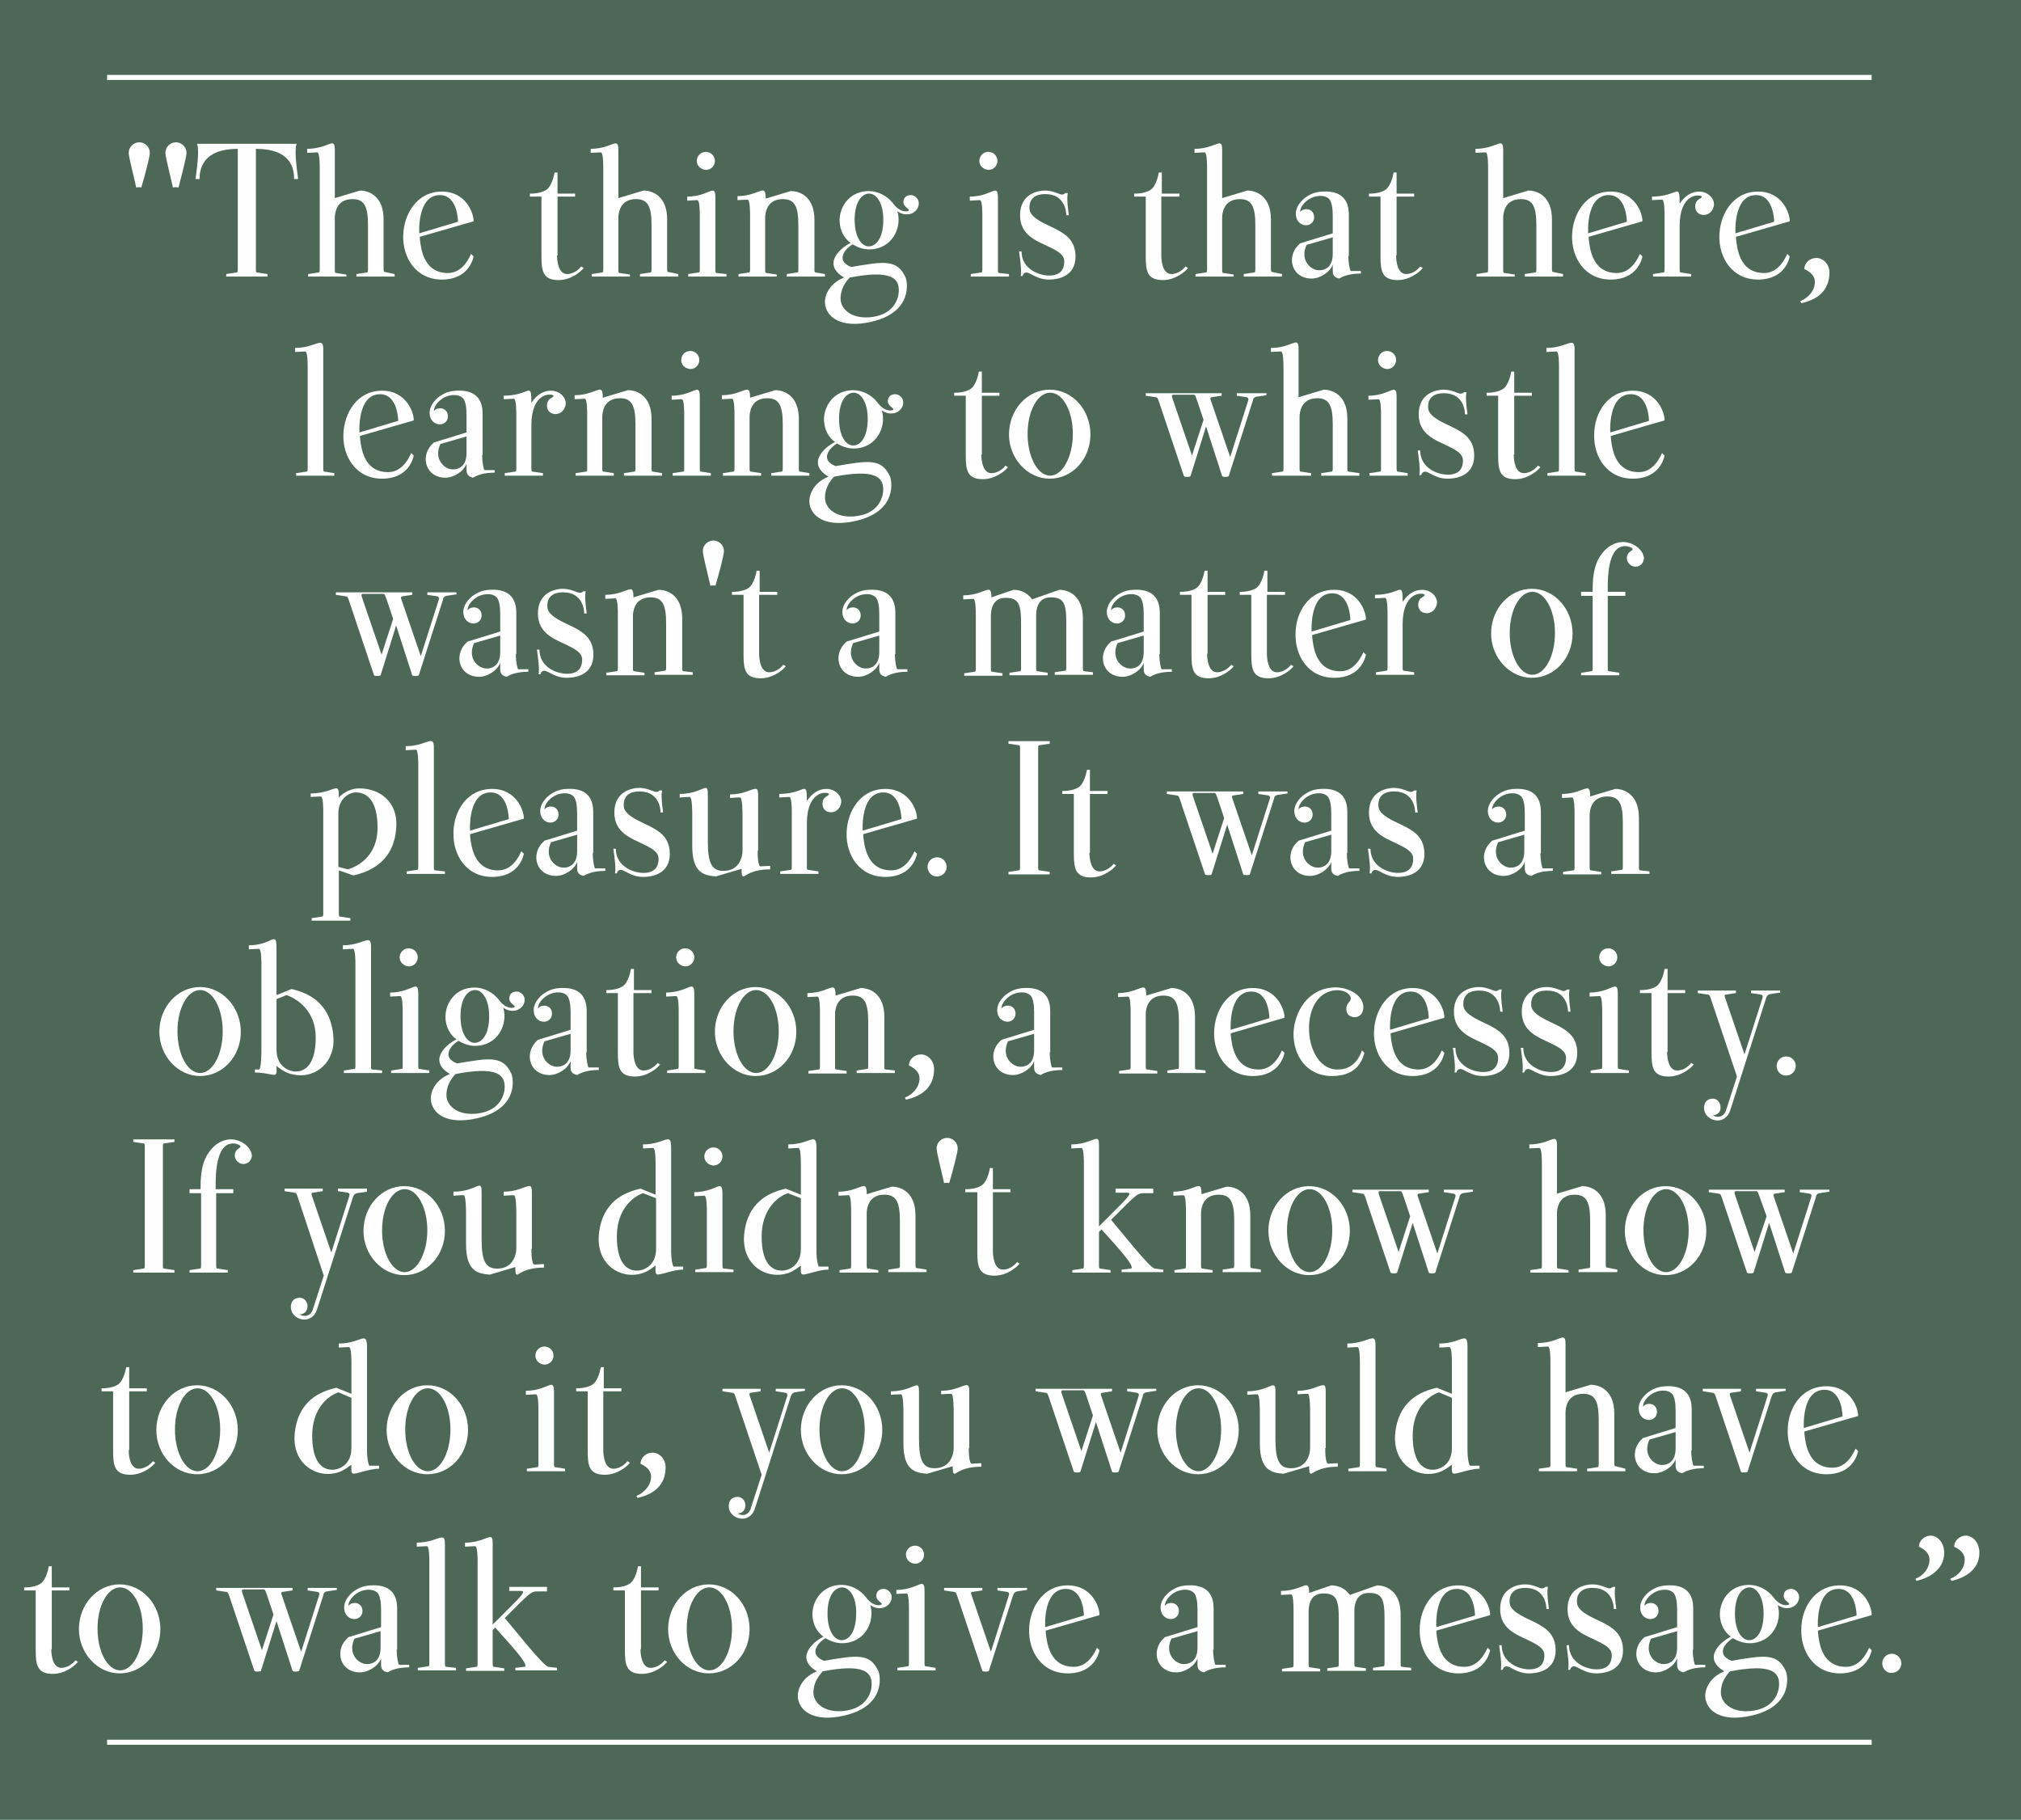 <?xml version="1.0" encoding="utf-8"?>
<!-- Generator: Adobe Illustrator 18.1.1, SVG Export Plug-In . SVG Version: 6.00 Build 0)  -->
<svg version="1.1" xmlns="http://www.w3.org/2000/svg" xmlns:xlink="http://www.w3.org/1999/xlink" x="0px" y="0px"
	 viewBox="0 0 402 361.9" enable-background="new 0 0 402 361.9" xml:space="preserve">
<rect x="0" y="0" width="402" height="361.9" fill="#333333" stroke="none"/>
<g id="objects2">
</g>
<g id="Layer_1">
</g>
<g id="type">
	<rect x="0" y="0" opacity="0.55" fill="#649377" width="402" height="361.9"/>
	<line fill="none" stroke="#FFFFFF" stroke-miterlimit="10" x1="21.3" y1="15.4" x2="372.3" y2="15.4"/>
	<line fill="none" stroke="#FFFFFF" stroke-miterlimit="10" x1="21.3" y1="346.5" x2="372.3" y2="346.5"/>
	<g>
		<path fill="#FFFFFF" d="M27.1,37.3c-0.5-2.3-1.5-6.1-1.5-6.9c0-1.2,1-2.1,2.1-2.1c1.1,0,2.1,0.9,2.1,2.1c0,0.8-1,4.6-1.7,6.9
			C27.9,37.2,27.4,37.2,27.1,37.3z M34.4,37.3c-0.5-2.3-1.5-6.1-1.5-6.9c0-1.2,1-2.1,2.1-2.1c1.1,0,2.1,0.9,2.1,2.1
			c0,0.8-1,4.6-1.6,6.9C35.1,37.2,34.7,37.2,34.4,37.3z"/>
		<path fill="#FFFFFF" d="M59,28.6c-0.2,0.5-0.2,1.3-0.2,1.8c0,1.7,0.5,5.2,0.5,5.2h-0.8c0-2.2-0.7-6-7.6-6c0,0.1,0,0.3,0,0.5v23.3
			c0,0.6,0,0.8,0.3,0.8l2,0.3V55H45v-0.5l2-0.3c0.3,0,0.3-0.2,0.3-0.8V30.1c0-0.2,0-0.4,0-0.5c-6.8,0-7.6,3.8-7.6,6h-0.8
			c0,0,0.5-3.5,0.5-5.2c0-0.5,0-1.3-0.2-1.8H59z"/>
		<path fill="#FFFFFF" d="M78.5,54.5V55h-7.6v-0.5l2-0.3c0.3,0,0.3-0.2,0.3-0.8v-8.7c0-3.9-0.9-5.1-3.1-5.1c-3.3,0-3.5,3-3.5,3.7
			v10.2c0,0.6,0,0.8,0.3,0.8l2,0.3V55h-7.6v-0.5l2-0.3c0.3,0,0.3-0.2,0.3-0.8V33.6c0-0.8,0-3.3-0.5-3.3l-2,0.1v-0.8
			c2.8,0,4.3-1.1,5-1.1c0.4,0.1,0.5,0.4,0.5,1.4v9.5l5-1.5c2,0,4.7,1.3,4.7,5.7v9.7c0,0.6,0,0.8,0.3,0.8L78.5,54.5z"/>
		<path fill="#FFFFFF" d="M83.5,47.1c0,0,0,0.8,0.3,2.3c0.7,3.3,2.5,4.9,5.3,4.9c3,0,4.3-3.2,4.6-3.8l0.5,0.5
			c-0.1,0.5-1,4.6-6.3,4.6c-5.2,0-7.8-4.4-7.7-8.7s2.7-8.8,7.7-8.8c4.8,0,6.3,4.3,6.3,5.8c0,0.1-0.1,0.2-0.3,0.2L83.5,47.1z
			 M91.1,44.1c0,0,0-5.3-3.6-5.3c-4.6,0-4.1,7.6-4.1,7.6L91.1,44.1z"/>
		<path fill="#FFFFFF" d="M110.8,50.8c0,1.2,0.3,3.7,2,3.7c1.5,0,2.6-1.2,2.8-1.5l0.5,0.3c-0.5,0.7-2.5,2.4-5,2.4
			c-3.1,0-3.4-1.8-3.4-4.7V39.1h-2.3v-0.6c0,0,1.9,0.1,3.2-0.7c1.3-0.8,1.7-3.5,1.7-3.5h0.6v4.2h3.5v0.6h-3.5V50.8z"/>
		<path fill="#FFFFFF" d="M134.9,54.5V55h-7.6v-0.5l2-0.3c0.3,0,0.3-0.2,0.3-0.8v-8.7c0-3.9-0.9-5.1-3.1-5.1c-3.3,0-3.5,3-3.5,3.7
			v10.2c0,0.6,0,0.8,0.3,0.8l2,0.3V55h-7.6v-0.5l2-0.3c0.3,0,0.3-0.2,0.3-0.8V33.6c0-0.8,0-3.3-0.5-3.3l-2,0.1v-0.8
			c2.8,0,4.3-1.1,5-1.1c0.4,0.1,0.5,0.4,0.5,1.4v9.5l5-1.5c2,0,4.7,1.3,4.7,5.7v9.7c0,0.6,0,0.8,0.3,0.8L134.9,54.5z"/>
		<path fill="#FFFFFF" d="M144.5,54.5V55h-7.6v-0.5l2-0.3c0.3,0,0.3-0.2,0.3-0.8V43c0-0.8,0-3.2-0.5-3.2l-2,0.1v-0.8
			c2.7,0,4.3-1.1,5-1.2c0.4,0,0.6,0.3,0.6,1.3v14.3c0,0.6,0,0.8,0.3,0.8L144.5,54.5z M138.6,32c0-1,0.8-1.8,1.8-1.8
			c1,0,1.8,0.8,1.8,1.8c0,1-0.8,1.8-1.8,1.8C139.4,33.7,138.6,33,138.6,32z"/>
		<path fill="#FFFFFF" d="M164.1,54.5V55h-7.6v-0.5l2-0.3c0.3,0,0.3-0.2,0.3-0.8v-8.7c0-3.9-0.9-5.1-3.1-5.1c-3.3,0-3.5,3-3.5,3.7
			v10.2c0,0.6,0,0.8,0.3,0.8l2,0.3V55h-7.6v-0.5l2-0.3c0.3,0,0.3-0.2,0.3-0.8V43c0-0.8,0-3.3-0.5-3.3l-2,0.1v-0.8
			c2.6,0,4.1-1,4.9-1.1c0.5-0.1,0.7,0.3,0.7,1.6l5-1.5c2,0,4.7,1.3,4.7,5.7v9.7c0,0.6,0,0.8,0.3,0.8L164.1,54.5z"/>
		<path fill="#FFFFFF" d="M168.8,48c-1.3-1.2-1.8-2.7-1.8-4.3c0.1-2.9,2.2-5.7,5.8-5.7c1.9,0,3.7,1,4.8,2.4c1.5,2.1,3.2,1.7,3.2,1.4
			c0-0.3-1.1-0.7-1.1-1.6c0-1,0.7-1.4,1.5-1.4c0.6,0,1.3,0.5,1.5,1.2c0.3,1.2-0.6,2.4-1.9,2.6c-0.7,0.1-1.5,0-2.3-0.6
			c1,3.3-1.1,7.6-5.6,7.6c-1.2,0-2.3-0.4-3.3-1c-1,0.5-3.8,3.1-0.3,4.5c6.5-1.1,9.1-1.6,10.8,2c0.4,0.8,1.6,7-6.8,8.9
			c-6.1,1.4-9-1-9.2-3.7c-0.1-1.9,1.2-4.1,3.8-5.1c-4.4-2.6-0.9-5.8,1.3-6.9L168.8,48z M167.2,59.4c0,1.9,1.9,4,5.8,3.7
			c4.4-0.4,5.4-3.1,5.7-4.4c0.6-3.7-1.8-5-9.7-3.5C169,55.3,167.2,56.8,167.2,59.4z M172.9,38.5c-1.5,0-2.9,1.7-2.9,5.2
			c0,3.5,1.4,5.3,2.8,5.3c1.5,0,2.9-1.7,2.9-5.3C175.7,40.3,174.3,38.5,172.9,38.5z"/>
		<path fill="#FFFFFF" d="M200.7,54.5V55h-7.6v-0.5l2-0.3c0.3,0,0.3-0.2,0.3-0.8V43c0-0.8,0-3.2-0.5-3.2l-2,0.1v-0.8
			c2.7,0,4.3-1.1,5-1.2c0.4,0,0.6,0.3,0.6,1.3v14.3c0,0.6,0,0.8,0.3,0.8L200.7,54.5z M194.8,32c0-1,0.8-1.8,1.8-1.8
			c1,0,1.8,0.8,1.8,1.8c0,1-0.8,1.8-1.8,1.8C195.6,33.7,194.8,33,194.8,32z"/>
		<path fill="#FFFFFF" d="M203,55c0,0,0.1-0.2,0.1-1.2c0-1.1-0.4-3.8-0.4-3.8s0.3,0,0.5,0c0,3.4,3.3,4.8,5.5,4.8c2.2,0,3-1.2,3-2.8
			c0-1.4-1.4-2.1-3-2.9c-2.5-1.2-5.8-2.3-5.8-6.3c0-4.4,3.8-4.9,4.9-4.9c1.4,0,2.4,0.5,3,0.7c0.7,0.3,1.1-0.2,1.1-0.2h0.5
			c0,0-0.1,0.4-0.1,1.2c0,1,0.3,3.2,0.3,3.2s-0.2,0-0.5,0c0-0.4-0.1-4.2-4.2-4.2c-2.4,0-3.3,1.3-3.1,3.1c0.2,1.8,3.8,3.1,4.7,3.6
			c2.5,1.2,4.1,2.4,4.4,5c0.4,4.2-2.7,5.3-5.3,5.3c-2.3,0-3.7-1.4-4.4-1.4c-0.7,0-0.8,0.7-0.8,0.7H203z"/>
		<path fill="#FFFFFF" d="M231,50.8c0,1.2,0.3,3.7,2,3.7c1.5,0,2.6-1.2,2.8-1.5l0.5,0.3c-0.5,0.7-2.5,2.4-5,2.4
			c-3.1,0-3.4-1.8-3.4-4.7V39.1h-2.3v-0.6c0,0,1.9,0.1,3.2-0.7c1.3-0.8,1.7-3.5,1.7-3.5h0.6v4.2h3.5v0.6H231V50.8z"/>
		<path fill="#FFFFFF" d="M255,54.5V55h-7.6v-0.5l2-0.3c0.3,0,0.3-0.2,0.3-0.8v-8.7c0-3.9-0.9-5.1-3.1-5.1c-3.3,0-3.5,3-3.5,3.7
			v10.2c0,0.6,0,0.8,0.3,0.8l2,0.3V55h-7.6v-0.5l2-0.3c0.3,0,0.3-0.2,0.3-0.8V33.6c0-0.8,0-3.3-0.5-3.3l-2,0.1v-0.8
			c2.8,0,4.3-1.1,5-1.1c0.4,0.1,0.5,0.4,0.5,1.4v9.5l5-1.5c2,0,4.7,1.3,4.7,5.7v9.7c0,0.6,0,0.8,0.3,0.8L255,54.5z"/>
		<path fill="#FFFFFF" d="M268.2,50.9c0,1.3,0.3,3,0.5,3h2v0.5c-2.2,0-3.5,0.5-4.3,1c-0.9-0.2-1.3-0.6-1.3-1.5v-1.3
			c-0.5,1.5-2.5,2.8-4.2,2.8c-3.9,0-5-4.1-2.8-6.5c0.2-0.2,0.4-0.4,0.5-0.5l6.5-2v-3.5c0-1.5-0.2-2.7-0.7-3.3c-1-1-2.9-0.7-4,0
			c-1.1,0.7-1.8,1.7-1.8,2.6c0,0,0.3-0.6,1.3-0.6c0.8,0,1.5,0.6,1.5,1.6c0,1-0.8,1.6-1.6,1.6c-0.8,0-1.6-0.5-1.9-1.4
			c-0.5-1.6,0.4-3,1.6-4c1.1-0.8,2-1.2,3.5-1.3c4.8-0.3,5.3,2.8,5.3,4.6V50.9z M259.9,48.7c-1.3,2.8,0.5,4.7,2,5
			c0.9,0.2,3.2,0,3.2-3.2v-3.3L259.9,48.7z"/>
		<path fill="#FFFFFF" d="M277.7,50.8c0,1.2,0.3,3.7,2,3.7c1.5,0,2.6-1.2,2.8-1.5l0.5,0.3c-0.5,0.7-2.5,2.4-5,2.4
			c-3.1,0-3.4-1.8-3.4-4.7V39.1h-2.3v-0.6c0,0,1.9,0.1,3.2-0.7c1.3-0.8,1.7-3.5,1.7-3.5h0.6v4.2h3.5v0.6h-3.5V50.8z"/>
		<path fill="#FFFFFF" d="M310.9,54.5V55h-7.6v-0.5l2-0.3c0.3,0,0.3-0.2,0.3-0.8v-8.7c0-3.9-0.9-5.1-3.1-5.1c-3.3,0-3.5,3-3.5,3.7
			v10.2c0,0.6,0,0.8,0.3,0.8l2,0.3V55h-7.6v-0.5l2-0.3c0.3,0,0.3-0.2,0.3-0.8V33.6c0-0.8,0-3.3-0.5-3.3l-2,0.1v-0.8
			c2.8,0,4.3-1.1,5-1.1c0.4,0.1,0.5,0.4,0.5,1.4v9.5l5-1.5c2,0,4.7,1.3,4.7,5.7v9.7c0,0.6,0,0.8,0.3,0.8L310.9,54.5z"/>
		<path fill="#FFFFFF" d="M316,47.1c0,0,0,0.8,0.3,2.3c0.7,3.3,2.5,4.9,5.3,4.9c3,0,4.3-3.2,4.6-3.8l0.5,0.5c-0.1,0.5-1,4.6-6.3,4.6
			c-5.2,0-7.8-4.4-7.7-8.7s2.7-8.8,7.7-8.8c4.8,0,6.3,4.3,6.3,5.8c0,0.1-0.1,0.2-0.3,0.2L316,47.1z M323.6,44.1c0,0,0-5.3-3.6-5.3
			c-4.6,0-4.1,7.6-4.1,7.6L323.6,44.1z"/>
		<path fill="#FFFFFF" d="M328.5,39.1c2.8,0,4.2-0.8,4.9-1c0.6-0.1,0.7,0.3,0.7,2.4c1.2-1.8,2.6-2.4,3.9-2.4c1.9,0,3.4,1.7,2.8,3.2
			c-0.4,1.2-1.5,1.6-2.3,1.4c-0.7-0.1-1.3-0.7-1.3-1.6c0-1.6,1.3-1.5,1.3-2c0-0.2-1.3-0.5-2.4,0.3c-1,0.7-2,2.3-2,5.5v8.5
			c0,0.6,0,0.8,0.3,0.8l2,0.3V55h-7.6v-0.5l2-0.3c0.3,0,0.3-0.2,0.3-0.8V43c0-0.8,0-3.3-0.5-3.3l-2,0.1V39.1z"/>
		<path fill="#FFFFFF" d="M345.3,47.1c0,0,0,0.8,0.3,2.3c0.7,3.3,2.5,4.9,5.3,4.9c3,0,4.3-3.2,4.6-3.8l0.5,0.5
			c-0.1,0.5-1,4.6-6.3,4.6c-5.2,0-7.8-4.4-7.7-8.7s2.7-8.8,7.7-8.8c4.8,0,6.3,4.3,6.3,5.8c0,0.1-0.1,0.2-0.3,0.2L345.3,47.1z
			 M352.9,44.1c0,0,0-5.3-3.6-5.3c-4.6,0-4.1,7.6-4.1,7.6L352.9,44.1z"/>
		<path fill="#FFFFFF" d="M358.1,59.9c1.7-0.7,2.9-2.2,2.9-3.8c0-1.4-1.1-2.1-2.1-2.6c0-1.2,1.1-2.2,2.4-2.2c1.3,0,2.6,1.2,2.6,2.9
			c0,3.6-2.4,5.4-5.6,6.1L358.1,59.9z"/>
		<path fill="#FFFFFF" d="M66.5,94.1v0.5h-7.6v-0.5l2-0.3c0.3,0,0.3-0.2,0.3-0.8V73.1c0-0.8,0-3.2-0.5-3.2l-2,0.1v-0.8
			c2.5,0,4-0.9,4.8-1c0.5-0.1,0.8,0.1,0.8,1.2V93c0,0.6,0,0.8,0.3,0.8L66.5,94.1z"/>
		<path fill="#FFFFFF" d="M71.6,86.7c0,0,0,0.8,0.3,2.3c0.7,3.3,2.5,4.9,5.3,4.9c3,0,4.3-3.2,4.6-3.8l0.5,0.5
			c-0.1,0.5-1,4.6-6.3,4.6c-5.2,0-7.8-4.4-7.7-8.7s2.7-8.8,7.7-8.8c4.8,0,6.3,4.3,6.3,5.8c0,0.1-0.1,0.2-0.3,0.2L71.6,86.7z
			 M79.2,83.7c0,0,0-5.3-3.6-5.3c-4.6,0-4.1,7.6-4.1,7.6L79.2,83.7z"/>
		<path fill="#FFFFFF" d="M95.9,90.5c0,1.3,0.3,3,0.5,3h2v0.5c-2.2,0-3.5,0.5-4.3,1c-0.9-0.2-1.3-0.6-1.3-1.5v-1.3
			c-0.5,1.5-2.5,2.8-4.2,2.8c-3.9,0-5-4.1-2.8-6.5c0.2-0.2,0.4-0.4,0.5-0.5l6.5-2v-3.5c0-1.5-0.2-2.7-0.7-3.3c-1-1-2.9-0.7-4,0
			c-1.1,0.7-1.8,1.7-1.8,2.6c0,0,0.3-0.6,1.3-0.6c0.8,0,1.5,0.6,1.5,1.6c0,1-0.8,1.6-1.6,1.6c-0.8,0-1.6-0.5-1.9-1.4
			c-0.5-1.6,0.4-3,1.6-4c1.1-0.8,2-1.2,3.5-1.3c4.8-0.3,5.3,2.8,5.3,4.6V90.5z M87.6,88.3c-1.3,2.8,0.5,4.7,2,5
			c0.9,0.2,3.2,0,3.2-3.2v-3.3L87.6,88.3z"/>
		<path fill="#FFFFFF" d="M100.1,78.7c2.8,0,4.2-0.8,4.9-1c0.6-0.1,0.7,0.3,0.7,2.4c1.2-1.8,2.6-2.4,3.9-2.4c1.9,0,3.4,1.7,2.8,3.2
			c-0.4,1.2-1.5,1.6-2.3,1.4c-0.7-0.1-1.3-0.7-1.3-1.6c0-1.6,1.3-1.5,1.3-2c0-0.2-1.3-0.5-2.4,0.3c-1,0.7-2,2.3-2,5.5V93
			c0,0.6,0,0.8,0.3,0.8l2,0.3v0.5h-7.6v-0.5l2-0.3c0.3,0,0.3-0.2,0.3-0.8V82.6c0-0.8,0-3.3-0.5-3.3l-2,0.1V78.7z"/>
		<path fill="#FFFFFF" d="M131.7,94.1v0.5h-7.6v-0.5l2-0.3c0.3,0,0.3-0.2,0.3-0.8v-8.7c0-3.9-0.9-5.1-3.1-5.1c-3.3,0-3.5,3-3.5,3.7
			V93c0,0.6,0,0.8,0.3,0.8l2,0.3v0.5h-7.6v-0.5l2-0.3c0.3,0,0.3-0.2,0.3-0.8V82.6c0-0.8,0-3.3-0.5-3.3l-2,0.1v-0.8
			c2.6,0,4.1-1,4.9-1.1c0.5-0.1,0.7,0.3,0.7,1.6l5-1.5c2,0,4.7,1.3,4.7,5.7V93c0,0.6,0,0.8,0.3,0.8L131.7,94.1z"/>
		<path fill="#FFFFFF" d="M141.4,94.1v0.5h-7.6v-0.5l2-0.3c0.3,0,0.3-0.2,0.3-0.8V82.6c0-0.8,0-3.2-0.5-3.2l-2,0.1v-0.8
			c2.7,0,4.3-1.1,5-1.2c0.4,0,0.6,0.3,0.6,1.3V93c0,0.6,0,0.8,0.3,0.8L141.4,94.1z M135.5,71.6c0-1,0.8-1.8,1.8-1.8
			c1,0,1.8,0.8,1.8,1.8c0,1-0.8,1.8-1.8,1.8C136.3,73.3,135.5,72.6,135.5,71.6z"/>
		<path fill="#FFFFFF" d="M161,94.1v0.5h-7.6v-0.5l2-0.3c0.3,0,0.3-0.2,0.3-0.8v-8.7c0-3.9-0.9-5.1-3.1-5.1c-3.3,0-3.5,3-3.5,3.7V93
			c0,0.6,0,0.8,0.3,0.8l2,0.3v0.5h-7.6v-0.5l2-0.3c0.3,0,0.3-0.2,0.3-0.8V82.6c0-0.8,0-3.3-0.5-3.3l-2,0.1v-0.8c2.6,0,4.1-1,4.9-1.1
			c0.5-0.1,0.7,0.3,0.7,1.6l5-1.5c2,0,4.7,1.3,4.7,5.7V93c0,0.6,0,0.8,0.3,0.8L161,94.1z"/>
		<path fill="#FFFFFF" d="M165.7,87.6c-1.3-1.2-1.8-2.7-1.8-4.3c0.1-2.9,2.2-5.7,5.8-5.7c1.9,0,3.7,1,4.8,2.4
			c1.5,2.1,3.2,1.7,3.2,1.4c0-0.3-1.1-0.7-1.1-1.6c0-1,0.7-1.4,1.5-1.4c0.6,0,1.3,0.5,1.5,1.2c0.3,1.2-0.6,2.4-1.9,2.6
			c-0.7,0.1-1.5,0-2.3-0.6c1,3.3-1.1,7.6-5.6,7.6c-1.2,0-2.3-0.4-3.3-1c-1,0.5-3.8,3.1-0.3,4.5c6.5-1.1,9.1-1.6,10.8,2
			c0.4,0.8,1.6,7-6.8,8.9c-6.1,1.4-9-1-9.2-3.7c-0.1-1.9,1.2-4.1,3.8-5.1c-4.4-2.6-0.9-5.8,1.3-6.9L165.7,87.6z M164.1,99
			c0,1.9,1.9,4,5.8,3.7c4.4-0.4,5.4-3.1,5.7-4.4c0.6-3.7-1.8-5-9.7-3.5C165.9,94.9,164.1,96.4,164.1,99z M169.8,78.1
			c-1.5,0-2.9,1.7-2.9,5.2c0,3.5,1.4,5.3,2.8,5.3c1.5,0,2.9-1.7,2.9-5.3C172.6,79.9,171.2,78.1,169.8,78.1z"/>
		<path fill="#FFFFFF" d="M195.2,90.4c0,1.2,0.3,3.7,2,3.7c1.5,0,2.6-1.2,2.8-1.5l0.5,0.3c-0.5,0.7-2.5,2.4-5,2.4
			c-3.1,0-3.4-1.8-3.4-4.7V78.7h-2.3v-0.6c0,0,1.9,0.1,3.2-0.7c1.3-0.8,1.7-3.5,1.7-3.5h0.6v4.2h3.5v0.6h-3.5V90.4z"/>
		<path fill="#FFFFFF" d="M216.9,86.4c0,4.9-3.6,8.8-8.1,8.8c-4.4,0-8.1-4-8.1-8.8c0-4.9,3.6-8.9,8.1-8.9
			C213.3,77.5,216.9,81.5,216.9,86.4z M213.4,86.3c0-4.6-2-8.2-4.5-8.2c-2.5,0-4.5,3.6-4.5,8.2s2,8.3,4.5,8.3
			C211.3,94.6,213.4,90.9,213.4,86.3z"/>
		<path fill="#FFFFFF" d="M251.9,78.1v0.5l-2,0.3c-0.5,0.1-0.7,0.5-0.7,0.8l-4.8,15c-0.1,0.2-1.2,0.2-1.3,0l-3.2-9.9l-3.1,9.9
			c-0.1,0.2-1.2,0.2-1.3,0l-5-14.9c-0.2-0.7-0.4-0.8-0.6-0.8l-2-0.3v-0.5H243v0.5l-2,0.3c-0.2,0-0.3,0.2-0.2,0.5l3.9,11.4l3.6-11.3
			c0.1-0.4-0.1-0.5-0.3-0.6l-2-0.3v-0.5H251.9z M239.4,83.5l-1.3-3.9c-0.3-0.7-0.3-1.1-0.7-1.1h-4c-0.4,0-0.3,0.4-0.2,0.7l3.9,11.4
			L239.4,83.5z"/>
		<path fill="#FFFFFF" d="M270.4,94.1v0.5h-7.6v-0.5l2-0.3c0.3,0,0.3-0.2,0.3-0.8v-8.7c0-3.9-0.9-5.1-3.1-5.1c-3.3,0-3.5,3-3.5,3.7
			V93c0,0.6,0,0.8,0.3,0.8l2,0.3v0.5H253v-0.5l2-0.3c0.3,0,0.3-0.2,0.3-0.8V73.2c0-0.8,0-3.3-0.5-3.3l-2,0.1v-0.8
			c2.8,0,4.3-1.1,5-1.1c0.4,0.1,0.5,0.4,0.5,1.4v9.5l5-1.5c2,0,4.7,1.3,4.7,5.7V93c0,0.6,0,0.8,0.3,0.8L270.4,94.1z"/>
		<path fill="#FFFFFF" d="M280,94.1v0.5h-7.6v-0.5l2-0.3c0.3,0,0.3-0.2,0.3-0.8V82.6c0-0.8,0-3.2-0.5-3.2l-2,0.1v-0.8
			c2.7,0,4.3-1.1,5-1.2c0.4,0,0.6,0.3,0.6,1.3V93c0,0.6,0,0.8,0.3,0.8L280,94.1z M274.1,71.6c0-1,0.8-1.8,1.8-1.8
			c1,0,1.8,0.8,1.8,1.8c0,1-0.8,1.8-1.8,1.8C274.9,73.3,274.1,72.6,274.1,71.6z"/>
		<path fill="#FFFFFF" d="M282.3,94.6c0,0,0.1-0.2,0.1-1.2c0-1.1-0.4-3.8-0.4-3.8s0.3,0,0.5,0c0,3.4,3.3,4.8,5.5,4.8
			c2.2,0,3-1.2,3-2.8c0-1.4-1.4-2.1-3-2.9c-2.5-1.2-5.8-2.3-5.8-6.3c0-4.4,3.8-4.9,4.9-4.9c1.4,0,2.4,0.5,3,0.7
			c0.7,0.3,1.1-0.2,1.1-0.2h0.5c0,0-0.1,0.4-0.1,1.2c0,1,0.3,3.2,0.3,3.2s-0.2,0-0.5,0c0-0.4-0.1-4.2-4.2-4.2
			c-2.4,0-3.3,1.3-3.1,3.1c0.2,1.8,3.8,3.1,4.7,3.6c2.5,1.2,4.1,2.4,4.4,5c0.4,4.2-2.7,5.3-5.3,5.3c-2.3,0-3.7-1.4-4.4-1.4
			c-0.7,0-0.8,0.7-0.8,0.7H282.3z"/>
		<path fill="#FFFFFF" d="M301.1,90.4c0,1.2,0.3,3.7,2,3.7c1.5,0,2.6-1.2,2.8-1.5l0.5,0.3c-0.5,0.7-2.5,2.4-5,2.4
			c-3.1,0-3.4-1.8-3.4-4.7V78.7h-2.3v-0.6c0,0,1.9,0.1,3.2-0.7c1.3-0.8,1.7-3.5,1.7-3.5h0.6v4.2h3.5v0.6h-3.5V90.4z"/>
		<path fill="#FFFFFF" d="M315.4,94.1v0.5h-7.6v-0.5l2-0.3c0.3,0,0.3-0.2,0.3-0.8V73.1c0-0.8,0-3.2-0.5-3.2l-2,0.1v-0.8
			c2.5,0,4-0.9,4.8-1c0.5-0.1,0.8,0.1,0.8,1.2V93c0,0.6,0,0.8,0.3,0.8L315.4,94.1z"/>
		<path fill="#FFFFFF" d="M320.4,86.7c0,0,0,0.8,0.3,2.3c0.7,3.3,2.5,4.9,5.3,4.9c3,0,4.3-3.2,4.6-3.8l0.5,0.5
			c-0.1,0.5-1,4.6-6.3,4.6c-5.2,0-7.8-4.4-7.7-8.7c0-4.4,2.7-8.8,7.7-8.8c4.8,0,6.3,4.3,6.3,5.8c0,0.1-0.1,0.2-0.3,0.2L320.4,86.7z
			 M328,83.7c0,0,0-5.3-3.6-5.3c-4.6,0-4.1,7.6-4.1,7.6L328,83.7z"/>
		<path fill="#FFFFFF" d="M90.8,117.7v0.5l-2,0.3c-0.5,0.1-0.7,0.5-0.7,0.8l-4.8,15c-0.1,0.2-1.2,0.2-1.3,0l-3.2-9.9l-3.1,9.9
			c-0.1,0.2-1.2,0.2-1.3,0l-5-14.9c-0.2-0.7-0.4-0.8-0.6-0.8l-2-0.3v-0.5h15.2v0.5l-2,0.3c-0.2,0-0.3,0.2-0.2,0.5l3.9,11.4l3.6-11.3
			c0.1-0.4-0.1-0.5-0.3-0.6l-2-0.3v-0.5H90.8z M78.2,123.1l-1.3-3.9c-0.3-0.7-0.3-1.1-0.7-1.1h-4c-0.4,0-0.3,0.4-0.2,0.7l3.9,11.4
			L78.2,123.1z"/>
		<path fill="#FFFFFF" d="M102.6,130.1c0,1.3,0.3,3,0.5,3h2v0.5c-2.2,0-3.5,0.5-4.3,1c-0.9-0.2-1.3-0.6-1.3-1.5v-1.3
			c-0.5,1.5-2.5,2.8-4.2,2.8c-3.9,0-5-4.1-2.8-6.5c0.2-0.2,0.4-0.4,0.5-0.5l6.5-2v-3.5c0-1.5-0.2-2.7-0.7-3.3c-1-1-2.9-0.7-4,0
			c-1.1,0.7-1.8,1.7-1.8,2.6c0,0,0.3-0.6,1.3-0.6c0.8,0,1.5,0.6,1.5,1.6c0,1-0.8,1.6-1.6,1.6c-0.8,0-1.6-0.5-1.9-1.4
			c-0.5-1.6,0.4-3,1.6-4c1.1-0.8,2-1.2,3.5-1.3c4.8-0.3,5.3,2.8,5.3,4.6V130.1z M94.3,127.9c-1.3,2.8,0.5,4.7,2,5
			c0.9,0.2,3.2,0,3.2-3.2v-3.3L94.3,127.9z"/>
		<path fill="#FFFFFF" d="M107.1,134.2c0,0,0.1-0.2,0.1-1.2c0-1.1-0.4-3.8-0.4-3.8s0.3,0,0.5,0c0,3.4,3.3,4.8,5.5,4.8
			c2.2,0,3-1.2,3-2.8c0-1.4-1.4-2.1-3-2.9c-2.5-1.2-5.8-2.3-5.8-6.3c0-4.4,3.8-4.9,4.9-4.9c1.4,0,2.4,0.5,3,0.7
			c0.7,0.3,1.1-0.2,1.1-0.2h0.5c0,0-0.1,0.4-0.1,1.2c0,1,0.3,3.2,0.3,3.2s-0.2,0-0.5,0c0-0.4-0.1-4.2-4.2-4.2
			c-2.4,0-3.3,1.3-3.1,3.1c0.2,1.8,3.8,3.1,4.7,3.6c2.5,1.2,4.1,2.4,4.4,5c0.4,4.2-2.7,5.3-5.3,5.3c-2.3,0-3.7-1.4-4.4-1.4
			c-0.7,0-0.8,0.7-0.8,0.7H107.1z"/>
		<path fill="#FFFFFF" d="M137.8,133.7v0.5h-7.6v-0.5l2-0.3c0.3,0,0.3-0.2,0.3-0.8v-8.7c0-3.9-0.9-5.1-3.1-5.1c-3.3,0-3.5,3-3.5,3.7
			v10.2c0,0.6,0,0.8,0.3,0.8l2,0.3v0.5h-7.6v-0.5l2-0.3c0.3,0,0.3-0.2,0.3-0.8v-10.4c0-0.8,0-3.3-0.5-3.3l-2,0.1v-0.8
			c2.6,0,4.1-1,4.9-1.1c0.5-0.1,0.7,0.3,0.7,1.6l5-1.5c2,0,4.7,1.3,4.7,5.7v9.7c0,0.6,0,0.8,0.3,0.8L137.8,133.7z"/>
		<path fill="#FFFFFF" d="M141.3,116.5c-0.5-2.3-1.5-6.1-1.5-6.9c0-1.2,1-2.1,2.1-2.1c1.1,0,2.1,0.9,2.1,2.1c0,0.8-1,4.6-1.7,6.9
			C142.1,116.4,141.7,116.4,141.3,116.5z"/>
		<path fill="#FFFFFF" d="M151,130c0,1.2,0.3,3.7,2,3.7c1.5,0,2.6-1.2,2.8-1.5l0.5,0.3c-0.5,0.7-2.5,2.4-5,2.4
			c-3.1,0-3.4-1.8-3.4-4.7v-11.9h-2.3v-0.6c0,0,1.9,0.1,3.2-0.7c1.3-0.8,1.7-3.5,1.7-3.5h0.6v4.2h3.5v0.6H151V130z"/>
		<path fill="#FFFFFF" d="M178,130.1c0,1.3,0.3,3,0.5,3h2v0.5c-2.2,0-3.5,0.5-4.3,1c-0.9-0.2-1.3-0.6-1.3-1.5v-1.3
			c-0.5,1.5-2.5,2.8-4.2,2.8c-3.9,0-5-4.1-2.8-6.5c0.2-0.2,0.4-0.4,0.5-0.5l6.5-2v-3.5c0-1.5-0.2-2.7-0.7-3.3c-1-1-2.9-0.7-4,0
			c-1.1,0.7-1.8,1.7-1.8,2.6c0,0,0.3-0.6,1.3-0.6c0.8,0,1.5,0.6,1.5,1.6c0,1-0.8,1.6-1.6,1.6c-0.8,0-1.6-0.5-1.9-1.4
			c-0.5-1.6,0.4-3,1.6-4c1.1-0.8,2-1.2,3.5-1.3c4.8-0.3,5.3,2.8,5.3,4.6V130.1z M169.7,127.9c-1.3,2.8,0.5,4.7,2,5
			c0.9,0.2,3.2,0,3.2-3.2v-3.3L169.7,127.9z"/>
		<path fill="#FFFFFF" d="M217.4,133.7v0.5h-7.6v-0.5l2-0.3c0.3,0,0.3-0.2,0.3-0.8v-8.7c0-3.9-0.5-5.1-3.1-5.1c-2.9,0-2.9,3-2.9,3.7
			v10.2c0,0.6,0,0.8,0.3,0.8l2,0.3v0.5h-7.6v-0.5l2-0.3c0.3,0,0.3-0.2,0.3-0.8v-8.7c0-3.9-0.5-5.1-3.1-5.1c-2.9,0-2.9,3-2.9,3.7
			v10.2c0,0.6,0,0.8,0.3,0.8l2,0.3v0.5h-7.6v-0.5l2-0.3c0.3,0,0.3-0.2,0.3-0.8v-10.4c0-0.8,0-3.3-0.5-3.3l-2,0.1v-0.8
			c2.5,0,4-0.9,4.8-1.1c0.6-0.1,0.8,0.2,0.8,1.5l4.4-1.5c1.3,0,2.7,0.5,3.7,1.9l5.4-1.9c2,0,4.7,1.3,4.7,5.7v9.7
			c0,0.6,0,0.8,0.3,0.8L217.4,133.7z"/>
		<path fill="#FFFFFF" d="M230.6,130.1c0,1.3,0.3,3,0.5,3h2v0.5c-2.2,0-3.5,0.5-4.3,1c-0.9-0.2-1.3-0.6-1.3-1.5v-1.3
			c-0.5,1.5-2.5,2.8-4.2,2.8c-3.9,0-5-4.1-2.8-6.5c0.2-0.2,0.4-0.4,0.5-0.5l6.5-2v-3.5c0-1.5-0.2-2.7-0.7-3.3c-1-1-2.9-0.7-4,0
			c-1.1,0.7-1.8,1.7-1.8,2.6c0,0,0.3-0.6,1.3-0.6c0.8,0,1.5,0.6,1.5,1.6c0,1-0.8,1.6-1.6,1.6c-0.8,0-1.6-0.5-1.9-1.4
			c-0.5-1.6,0.4-3,1.6-4c1.1-0.8,2-1.2,3.5-1.3c4.8-0.3,5.3,2.8,5.3,4.6V130.1z M222.3,127.9c-1.3,2.8,0.5,4.7,2,5
			c0.9,0.2,3.2,0,3.2-3.2v-3.3L222.3,127.9z"/>
		<path fill="#FFFFFF" d="M240.1,130c0,1.2,0.3,3.7,2,3.7c1.5,0,2.6-1.2,2.8-1.5l0.5,0.3c-0.5,0.7-2.5,2.4-5,2.4
			c-3.1,0-3.4-1.8-3.4-4.7v-11.9h-2.3v-0.6c0,0,1.9,0.1,3.2-0.7c1.3-0.8,1.7-3.5,1.7-3.5h0.6v4.2h3.5v0.6h-3.5V130z"/>
		<path fill="#FFFFFF" d="M252,130c0,1.2,0.3,3.7,2,3.7c1.5,0,2.6-1.2,2.8-1.5l0.5,0.3c-0.5,0.7-2.5,2.4-5,2.4
			c-3.1,0-3.4-1.8-3.4-4.7v-11.9h-2.3v-0.6c0,0,1.9,0.1,3.2-0.7c1.3-0.8,1.7-3.5,1.7-3.5h0.6v4.2h3.5v0.6H252V130z"/>
		<path fill="#FFFFFF" d="M261,126.3c0,0,0,0.8,0.3,2.3c0.7,3.3,2.5,4.9,5.3,4.9c3,0,4.3-3.2,4.6-3.8l0.5,0.5
			c-0.1,0.5-1,4.6-6.3,4.6c-5.2,0-7.8-4.4-7.7-8.7c0-4.4,2.7-8.8,7.7-8.8c4.8,0,6.3,4.3,6.3,5.8c0,0.1-0.1,0.2-0.3,0.2L261,126.3z
			 M268.6,123.3c0,0,0-5.3-3.6-5.3c-4.6,0-4.1,7.6-4.1,7.6L268.6,123.3z"/>
		<path fill="#FFFFFF" d="M273.4,118.3c2.8,0,4.2-0.8,4.9-1c0.6-0.1,0.7,0.3,0.7,2.4c1.2-1.8,2.6-2.4,3.9-2.4c1.9,0,3.4,1.7,2.8,3.2
			c-0.4,1.2-1.5,1.6-2.3,1.4c-0.7-0.1-1.3-0.7-1.3-1.6c0-1.6,1.3-1.5,1.3-2c0-0.2-1.3-0.5-2.4,0.3c-1,0.7-2,2.3-2,5.5v8.5
			c0,0.6,0,0.8,0.3,0.8l2,0.3v0.5h-7.6v-0.5l2-0.3c0.3,0,0.3-0.2,0.3-0.8v-10.4c0-0.8,0-3.3-0.5-3.3l-2,0.1V118.3z"/>
		<path fill="#FFFFFF" d="M312.8,126c0,4.9-3.6,8.8-8.1,8.8c-4.4,0-8.1-4-8.1-8.8c0-4.9,3.6-8.9,8.1-8.9
			C309.2,117.1,312.8,121.1,312.8,126z M309.3,125.9c0-4.6-2-8.2-4.5-8.2c-2.5,0-4.5,3.6-4.5,8.2s2,8.3,4.5,8.3
			C307.3,134.2,309.3,130.5,309.3,125.9z"/>
		<path fill="#FFFFFF" d="M316.8,117.7c0-2,0-5.1,1.7-7.4c1.2-1.7,2.7-2.4,4.1-2.5c2.3-0.1,4.3,1.6,4.4,3.2c0,0.9-0.7,1.7-1.7,1.7
			c-0.9,0-1.7-0.8-1.7-1.7c0-0.6,0.3-1.1,0.8-1.4c0.3-0.2,0.5-0.4,0.2-0.6c-0.1-0.1-1-0.6-2-0.3c-1.3,0.3-2.8,2-2.8,8v1h3.5v0.8
			h-3.5v14.2c0,0.6,0,0.8,0.3,0.8l2,0.3v0.5h-7.6v-0.5l2-0.3c0.3,0,0.3-0.2,0.3-0.8v-14.2h-2.3v-0.8H316.8z"/>
		<path fill="#FFFFFF" d="M61.8,157.8c2.7,0,4.2-0.9,4.9-1c0.6-0.1,0.7,0.2,0.7,1.8c1-1.1,2.6-1.8,3.9-1.8c4.1-0.1,8,2.6,7.5,8
			c-0.5,6.7-5.4,8.6-8.5,9.3l-2.9-1v8.4c0,0.6,0,0.8,0.3,0.8l2,0.3v0.5H62v-0.5l2-0.3c0.3,0,0.3-0.2,0.3-0.8v-19.9
			c0-0.8,0-3.2-0.5-3.2l-2,0.1V157.8z M69.2,172.9c2.6-0.8,5.9-3.1,5.9-8.3c0-5.4-2.1-6.9-4.1-7c-1.4-0.1-3.7,1.1-3.7,4.2v10.6
			L69.2,172.9z"/>
		<path fill="#FFFFFF" d="M88.5,173.3v0.5h-7.6v-0.5l2-0.3c0.3,0,0.3-0.2,0.3-0.8v-19.9c0-0.8,0-3.2-0.5-3.2l-2,0.1v-0.8
			c2.5,0,4-0.9,4.8-1c0.5-0.1,0.8,0.1,0.8,1.2v23.7c0,0.6,0,0.8,0.3,0.8L88.5,173.3z"/>
		<path fill="#FFFFFF" d="M93.5,165.9c0,0,0,0.8,0.3,2.3c0.7,3.3,2.5,4.9,5.3,4.9c3,0,4.3-3.2,4.6-3.8l0.5,0.5
			c-0.1,0.5-1,4.6-6.3,4.6c-5.2,0-7.8-4.4-7.7-8.7c0-4.4,2.7-8.8,7.7-8.8c4.8,0,6.3,4.3,6.3,5.8c0,0.1-0.1,0.2-0.3,0.2L93.5,165.9z
			 M101.2,162.9c0,0,0-5.3-3.6-5.3c-4.6,0-4.1,7.6-4.1,7.6L101.2,162.9z"/>
		<path fill="#FFFFFF" d="M117.9,169.7c0,1.3,0.3,3,0.5,3h2v0.5c-2.2,0-3.5,0.5-4.3,1c-0.9-0.2-1.3-0.6-1.3-1.5v-1.3
			c-0.5,1.5-2.5,2.8-4.2,2.8c-3.9,0-5-4.1-2.8-6.5c0.2-0.2,0.4-0.4,0.5-0.5l6.5-2v-3.5c0-1.5-0.2-2.7-0.7-3.3c-1-1-2.9-0.7-4,0
			c-1.1,0.7-1.8,1.7-1.8,2.6c0,0,0.3-0.6,1.3-0.6c0.8,0,1.5,0.6,1.5,1.6c0,1-0.8,1.6-1.6,1.6c-0.8,0-1.6-0.5-1.9-1.4
			c-0.5-1.6,0.4-3,1.6-4c1.1-0.8,2-1.2,3.5-1.3c4.8-0.3,5.3,2.8,5.3,4.6V169.7z M109.6,167.5c-1.3,2.8,0.5,4.7,2,5
			c0.9,0.2,3.2,0,3.2-3.2v-3.3L109.6,167.5z"/>
		<path fill="#FFFFFF" d="M122.3,173.8c0,0,0.1-0.2,0.1-1.2c0-1.1-0.4-3.8-0.4-3.8s0.3,0,0.5,0c0,3.4,3.3,4.8,5.5,4.8
			c2.2,0,3-1.2,3-2.8c0-1.4-1.4-2.1-3-2.9c-2.5-1.2-5.8-2.3-5.8-6.3c0-4.4,3.8-4.9,4.9-4.9c1.4,0,2.4,0.5,3,0.7
			c0.7,0.3,1.1-0.2,1.1-0.2h0.5c0,0-0.1,0.4-0.1,1.2c0,1,0.3,3.2,0.3,3.2s-0.2,0-0.5,0c0-0.4-0.1-4.2-4.2-4.2
			c-2.4,0-3.3,1.3-3.1,3.1c0.2,1.8,3.8,3.1,4.7,3.6c2.5,1.2,4.1,2.4,4.4,5c0.4,4.2-2.7,5.3-5.3,5.3c-2.3,0-3.7-1.4-4.4-1.4
			c-0.7,0-0.8,0.7-0.8,0.7H122.3z"/>
		<path fill="#FFFFFF" d="M150.7,169.2c0,1.2,0.1,3.1,0.6,3.1l1.9-0.1v0.7c-3.8,0-5,1.4-5.3,1.4c-0.3,0-0.4-0.3-0.4-1.5l-5.1,1.5
			c-2.3-0.2-4.7-0.6-4.7-6v-6c0-0.8,0-3.8-0.5-3.8c-1,0-1.7,0.1-2,0.1v-0.7c2.9,0,4.4-1.1,5.1-1.2c0.4,0,0.5,0.3,0.5,1.4v9.3
			c0,4.3,0.8,5.8,3.1,5.8c3.3,0,3.8-3,3.8-4v-6.8c0-0.8,0-3.8-0.5-3.8c-0.9,0-1.7,0.1-2,0.1v-0.7c2.6,0,4.1-1,4.9-1.1
			c0.5-0.1,0.7,0.1,0.7,1.3V169.2z"/>
		<path fill="#FFFFFF" d="M154.9,157.9c2.8,0,4.2-0.8,4.9-1c0.6-0.1,0.7,0.3,0.7,2.4c1.2-1.8,2.6-2.4,3.9-2.4c1.9,0,3.4,1.7,2.8,3.2
			c-0.4,1.2-1.5,1.6-2.3,1.4c-0.7-0.1-1.3-0.7-1.3-1.6c0-1.6,1.3-1.5,1.3-2c0-0.2-1.3-0.5-2.4,0.3c-1,0.7-2,2.3-2,5.5v8.5
			c0,0.6,0,0.8,0.3,0.8l2,0.3v0.5h-7.6v-0.5l2-0.3c0.3,0,0.3-0.2,0.3-0.8v-10.4c0-0.8,0-3.3-0.5-3.3l-2,0.1V157.9z"/>
		<path fill="#FFFFFF" d="M171.7,165.9c0,0,0,0.8,0.3,2.3c0.7,3.3,2.5,4.9,5.3,4.9c3,0,4.3-3.2,4.6-3.8l0.5,0.5
			c-0.1,0.5-1,4.6-6.3,4.6c-5.2,0-7.8-4.4-7.7-8.7s2.7-8.8,7.7-8.8c4.8,0,6.3,4.3,6.3,5.8c0,0.1-0.1,0.2-0.3,0.2L171.7,165.9z
			 M179.3,162.9c0,0,0-5.3-3.6-5.3c-4.6,0-4.1,7.6-4.1,7.6L179.3,162.9z"/>
		<path fill="#FFFFFF" d="M184.5,172.4c0-1.1,0.9-1.9,1.9-1.9c1.1,0,1.9,0.9,1.9,1.9c0,1.1-0.9,1.9-1.9,1.9
			C185.4,174.4,184.5,173.5,184.5,172.4z"/>
		<path fill="#FFFFFF" d="M208.8,147.4v0.5l-2,0.3c-0.3,0-0.3,0.2-0.3,0.8v23.3c0,0.6,0,0.8,0.3,0.8l2,0.3v0.5h-8.2v-0.5l2-0.3
			c0.3,0,0.3-0.2,0.3-0.8v-23.3c0-0.6,0-0.8-0.3-0.8l-2-0.3v-0.5H208.8z"/>
		<path fill="#FFFFFF" d="M216.7,169.6c0,1.2,0.3,3.7,2,3.7c1.5,0,2.6-1.2,2.8-1.5l0.5,0.3c-0.5,0.7-2.5,2.4-5,2.4
			c-3.1,0-3.4-1.8-3.4-4.7v-11.9h-2.3v-0.6c0,0,1.9,0.1,3.2-0.7c1.3-0.8,1.7-3.5,1.7-3.5h0.6v4.2h3.5v0.6h-3.5V169.6z"/>
		<path fill="#FFFFFF" d="M256.1,157.3v0.5l-2,0.3c-0.5,0.1-0.7,0.5-0.7,0.8l-4.8,15c-0.1,0.2-1.2,0.2-1.3,0l-3.2-9.9l-3.1,9.9
			c-0.1,0.2-1.2,0.2-1.3,0l-5-14.9c-0.2-0.7-0.4-0.8-0.6-0.8l-2-0.3v-0.5h15.2v0.5l-2,0.3c-0.2,0-0.3,0.2-0.2,0.5l3.9,11.4l3.6-11.3
			c0.1-0.4-0.1-0.5-0.3-0.6l-2-0.3v-0.5H256.1z M243.5,162.7l-1.3-3.9c-0.3-0.7-0.3-1.1-0.7-1.1h-4c-0.4,0-0.3,0.4-0.2,0.7l3.9,11.4
			L243.5,162.7z"/>
		<path fill="#FFFFFF" d="M267.9,169.7c0,1.3,0.3,3,0.5,3h2v0.5c-2.2,0-3.5,0.5-4.3,1c-0.9-0.2-1.3-0.6-1.3-1.5v-1.3
			c-0.5,1.5-2.5,2.8-4.2,2.8c-3.9,0-5-4.1-2.8-6.5c0.2-0.2,0.4-0.4,0.5-0.5l6.5-2v-3.5c0-1.5-0.2-2.7-0.7-3.3c-1-1-2.9-0.7-4,0
			c-1.1,0.7-1.8,1.7-1.8,2.6c0,0,0.3-0.6,1.3-0.6c0.8,0,1.5,0.6,1.5,1.6c0,1-0.8,1.6-1.6,1.6c-0.8,0-1.6-0.5-1.9-1.4
			c-0.5-1.6,0.4-3,1.6-4c1.1-0.8,2-1.2,3.5-1.3c4.8-0.3,5.3,2.8,5.3,4.6V169.7z M259.6,167.5c-1.3,2.8,0.5,4.7,2,5
			c0.9,0.2,3.2,0,3.2-3.2v-3.3L259.6,167.5z"/>
		<path fill="#FFFFFF" d="M272.4,173.8c0,0,0.1-0.2,0.1-1.2c0-1.1-0.4-3.8-0.4-3.8s0.3,0,0.5,0c0,3.4,3.3,4.8,5.5,4.8
			c2.2,0,3-1.2,3-2.8c0-1.4-1.4-2.1-3-2.9c-2.5-1.2-5.8-2.3-5.8-6.3c0-4.4,3.8-4.9,4.9-4.9c1.4,0,2.4,0.5,3,0.7
			c0.7,0.3,1.1-0.2,1.1-0.2h0.5c0,0-0.1,0.4-0.1,1.2c0,1,0.3,3.2,0.3,3.2s-0.2,0-0.5,0c0-0.4-0.1-4.2-4.2-4.2
			c-2.4,0-3.3,1.3-3.1,3.1c0.2,1.8,3.8,3.1,4.7,3.6c2.5,1.2,4.1,2.4,4.4,5c0.4,4.2-2.7,5.3-5.3,5.3c-2.3,0-3.7-1.4-4.4-1.4
			c-0.7,0-0.8,0.7-0.8,0.7H272.4z"/>
		<path fill="#FFFFFF" d="M306.4,169.7c0,1.3,0.3,3,0.5,3h2v0.5c-2.2,0-3.5,0.5-4.3,1c-0.9-0.2-1.3-0.6-1.3-1.5v-1.3
			c-0.5,1.5-2.5,2.8-4.2,2.8c-3.9,0-5-4.1-2.8-6.5c0.2-0.2,0.4-0.4,0.5-0.5l6.5-2v-3.5c0-1.5-0.2-2.7-0.7-3.3c-1-1-2.9-0.7-4,0
			c-1.1,0.7-1.8,1.7-1.8,2.6c0,0,0.3-0.6,1.3-0.6c0.8,0,1.5,0.6,1.5,1.6c0,1-0.8,1.6-1.6,1.6c-0.8,0-1.6-0.5-1.9-1.4
			c-0.5-1.6,0.4-3,1.6-4c1.1-0.8,2-1.2,3.5-1.3c4.8-0.3,5.3,2.8,5.3,4.6V169.7z M298,167.5c-1.3,2.8,0.5,4.7,2,5
			c0.9,0.2,3.2,0,3.2-3.2v-3.3L298,167.5z"/>
		<path fill="#FFFFFF" d="M328.1,173.3v0.5h-7.6v-0.5l2-0.3c0.3,0,0.3-0.2,0.3-0.8v-8.7c0-3.9-0.9-5.1-3.1-5.1c-3.3,0-3.5,3-3.5,3.7
			v10.2c0,0.6,0,0.8,0.3,0.8l2,0.3v0.5h-7.6v-0.5l2-0.3c0.3,0,0.3-0.2,0.3-0.8v-10.4c0-0.8,0-3.3-0.5-3.3l-2,0.1v-0.8
			c2.6,0,4.1-1,4.9-1.1c0.5-0.1,0.7,0.3,0.7,1.6l5-1.5c2,0,4.7,1.3,4.7,5.7v9.7c0,0.6,0,0.8,0.3,0.8L328.1,173.3z"/>
		<path fill="#FFFFFF" d="M47.9,205.2c0,4.9-3.6,8.8-8.1,8.8c-4.4,0-8.1-4-8.1-8.8c0-4.9,3.6-8.9,8.1-8.9
			C44.2,196.3,47.9,200.3,47.9,205.2z M44.3,205.1c0-4.6-2-8.2-4.5-8.2c-2.5,0-4.5,3.6-4.5,8.2s2,8.3,4.5,8.3
			C42.3,213.4,44.3,209.7,44.3,205.1z"/>
		<path fill="#FFFFFF" d="M58,196.7c3,0.7,7.7,2.5,8.3,9.3c0.5,5.3-3.5,8.3-7.3,7.8c-1.7-0.2-2.6-0.7-4-1.8c0,0.7,0.1,1.5-0.2,1.7
			c-0.3,0.3-1.8-0.4-4.1-0.4v-0.6h0.8c0.5,0,0.5-3.5,0.5-4.5V192c0-0.8,0-3.3-0.5-3.3l-2,0.1V188c2.7,0,4.1-1,4.8-1.2
			c0.6-0.1,0.7,0.3,0.7,1.9v9.2L58,196.7z M55,208.8c0,3.2,2.4,4.3,3.8,4.3c2,0,4-1.5,4-6.8c0-5.1-3.5-7.6-5.8-8.4l-2,0.8V208.8z"/>
		<path fill="#FFFFFF" d="M76,212.9v0.5h-7.6v-0.5l2-0.3c0.3,0,0.3-0.2,0.3-0.8v-19.9c0-0.8,0-3.2-0.5-3.2l-2,0.1V188
			c2.5,0,4-0.9,4.8-1c0.5-0.1,0.8,0.1,0.8,1.2v23.7c0,0.6,0,0.8,0.3,0.8L76,212.9z"/>
		<path fill="#FFFFFF" d="M85.4,212.9v0.5h-7.6v-0.5l2-0.3c0.3,0,0.3-0.2,0.3-0.8v-10.5c0-0.8,0-3.2-0.5-3.2l-2,0.1v-0.8
			c2.7,0,4.3-1.1,5-1.2c0.4,0,0.6,0.3,0.6,1.3v14.3c0,0.6,0,0.8,0.3,0.8L85.4,212.9z M79.5,190.4c0-1,0.8-1.8,1.8-1.8
			c1,0,1.8,0.8,1.8,1.8c0,1-0.8,1.8-1.8,1.8C80.3,192.1,79.5,191.4,79.5,190.4z"/>
		<path fill="#FFFFFF" d="M90.4,206.4c-1.3-1.2-1.8-2.7-1.8-4.3c0.1-2.9,2.2-5.7,5.8-5.7c1.9,0,3.7,1,4.8,2.4
			c1.5,2.1,3.2,1.7,3.2,1.4c0-0.3-1.1-0.7-1.1-1.6c0-1,0.7-1.4,1.5-1.4c0.6,0,1.3,0.5,1.5,1.2c0.3,1.2-0.6,2.4-1.9,2.6
			c-0.7,0.1-1.5,0-2.3-0.6c1,3.3-1.1,7.6-5.6,7.6c-1.2,0-2.3-0.4-3.3-1c-1,0.5-3.8,3.1-0.3,4.5c6.5-1.1,9.1-1.6,10.8,2
			c0.4,0.8,1.6,7-6.8,8.9c-6.1,1.4-9-1-9.2-3.7c-0.1-1.9,1.2-4.1,3.8-5.1c-4.4-2.6-0.9-5.8,1.3-6.9L90.4,206.4z M88.8,217.8
			c0,1.9,1.9,4,5.8,3.7c4.4-0.4,5.4-3.1,5.7-4.4c0.6-3.7-1.8-5-9.7-3.5C90.6,213.7,88.8,215.2,88.8,217.8z M94.5,196.9
			c-1.5,0-2.9,1.7-2.9,5.2c0,3.5,1.4,5.3,2.8,5.3c1.5,0,2.9-1.7,2.9-5.3C97.3,198.7,95.9,196.9,94.5,196.9z"/>
		<path fill="#FFFFFF" d="M116.6,209.3c0,1.3,0.3,3,0.5,3h2v0.5c-2.2,0-3.5,0.5-4.3,1c-0.9-0.2-1.3-0.6-1.3-1.5v-1.3
			c-0.5,1.5-2.5,2.8-4.2,2.8c-3.9,0-5-4.1-2.8-6.5c0.2-0.2,0.4-0.4,0.5-0.5l6.5-2v-3.5c0-1.5-0.2-2.7-0.7-3.3c-1-1-2.9-0.7-4,0
			c-1.1,0.7-1.8,1.7-1.8,2.6c0,0,0.3-0.6,1.3-0.6c0.8,0,1.5,0.6,1.5,1.6c0,1-0.8,1.6-1.6,1.6c-0.8,0-1.6-0.5-1.9-1.4
			c-0.5-1.6,0.4-3,1.6-4c1.1-0.8,2-1.2,3.5-1.3c4.8-0.3,5.3,2.8,5.3,4.6V209.3z M108.3,207.1c-1.3,2.8,0.5,4.7,2,5
			c0.9,0.2,3.2,0,3.2-3.2v-3.3L108.3,207.1z"/>
		<path fill="#FFFFFF" d="M126,209.2c0,1.2,0.3,3.7,2,3.7c1.5,0,2.6-1.2,2.8-1.5l0.5,0.3c-0.5,0.7-2.5,2.4-5,2.4
			c-3.1,0-3.4-1.8-3.4-4.7v-11.9h-2.3v-0.6c0,0,1.9,0.1,3.2-0.7c1.3-0.8,1.7-3.5,1.7-3.5h0.6v4.2h3.5v0.6H126V209.2z"/>
		<path fill="#FFFFFF" d="M140.3,212.9v0.5h-7.6v-0.5l2-0.3c0.3,0,0.3-0.2,0.3-0.8v-10.5c0-0.8,0-3.2-0.5-3.2l-2,0.1v-0.8
			c2.7,0,4.3-1.1,5-1.2c0.4,0,0.6,0.3,0.6,1.3v14.3c0,0.6,0,0.8,0.3,0.8L140.3,212.9z M134.5,190.4c0-1,0.8-1.8,1.8-1.8
			c1,0,1.8,0.8,1.8,1.8c0,1-0.8,1.8-1.8,1.8C135.3,192.1,134.5,191.4,134.5,190.4z"/>
		<path fill="#FFFFFF" d="M158.4,205.2c0,4.9-3.6,8.8-8.1,8.8c-4.4,0-8.1-4-8.1-8.8c0-4.9,3.6-8.9,8.1-8.9
			C154.8,196.3,158.4,200.3,158.4,205.2z M154.9,205.1c0-4.6-2-8.2-4.5-8.2c-2.5,0-4.5,3.6-4.5,8.2s2,8.3,4.5,8.3
			C152.9,213.4,154.9,209.7,154.9,205.1z"/>
		<path fill="#FFFFFF" d="M178,212.9v0.5h-7.6v-0.5l2-0.3c0.3,0,0.3-0.2,0.3-0.8v-8.7c0-3.9-0.9-5.1-3.1-5.1c-3.3,0-3.5,3-3.5,3.7
			v10.2c0,0.6,0,0.8,0.3,0.8l2,0.3v0.5h-7.6v-0.5l2-0.3c0.3,0,0.3-0.2,0.3-0.8v-10.4c0-0.8,0-3.3-0.5-3.3l-2,0.1v-0.8
			c2.6,0,4.1-1,4.9-1.1c0.5-0.1,0.7,0.3,0.7,1.6l5-1.5c2,0,4.7,1.3,4.7,5.7v9.7c0,0.6,0,0.8,0.3,0.8L178,212.9z"/>
		<path fill="#FFFFFF" d="M180,218.3c1.7-0.7,2.9-2.2,2.9-3.8c0-1.4-1.1-2.1-2.1-2.6c0-1.2,1.1-2.2,2.4-2.2c1.3,0,2.6,1.2,2.6,2.9
			c0,3.6-2.4,5.4-5.6,6.1L180,218.3z"/>
		<path fill="#FFFFFF" d="M208.8,209.3c0,1.3,0.3,3,0.5,3h2v0.5c-2.2,0-3.5,0.5-4.3,1c-0.9-0.2-1.3-0.6-1.3-1.5v-1.3
			c-0.5,1.5-2.5,2.8-4.2,2.8c-3.9,0-5-4.1-2.8-6.5c0.2-0.2,0.4-0.4,0.5-0.5l6.5-2v-3.5c0-1.5-0.2-2.7-0.7-3.3c-1-1-2.9-0.7-4,0
			c-1.1,0.7-1.8,1.7-1.8,2.6c0,0,0.3-0.6,1.3-0.6c0.8,0,1.5,0.6,1.5,1.6c0,1-0.8,1.6-1.6,1.6c-0.8,0-1.6-0.5-1.9-1.4
			c-0.5-1.6,0.4-3,1.6-4c1.1-0.8,2-1.2,3.5-1.3c4.8-0.3,5.3,2.8,5.3,4.6V209.3z M200.5,207.1c-1.3,2.8,0.5,4.7,2,5
			c0.9,0.2,3.2,0,3.2-3.2v-3.3L200.5,207.1z"/>
		<path fill="#FFFFFF" d="M239.8,212.9v0.5h-7.6v-0.5l2-0.3c0.3,0,0.3-0.2,0.3-0.8v-8.7c0-3.9-0.9-5.1-3.1-5.1c-3.3,0-3.5,3-3.5,3.7
			v10.2c0,0.6,0,0.8,0.3,0.8l2,0.3v0.5h-7.6v-0.5l2-0.3c0.3,0,0.3-0.2,0.3-0.8v-10.4c0-0.8,0-3.3-0.5-3.3l-2,0.1v-0.8
			c2.6,0,4.1-1,4.9-1.1c0.5-0.1,0.7,0.3,0.7,1.6l5-1.5c2,0,4.7,1.3,4.7,5.7v9.7c0,0.6,0,0.8,0.3,0.8L239.8,212.9z"/>
		<path fill="#FFFFFF" d="M244.8,205.5c0,0,0,0.8,0.3,2.3c0.7,3.3,2.5,4.9,5.3,4.9c3,0,4.3-3.2,4.6-3.8l0.5,0.5
			c-0.1,0.5-1,4.6-6.3,4.6c-5.2,0-7.8-4.4-7.7-8.7s2.7-8.8,7.7-8.8c4.8,0,6.3,4.3,6.3,5.8c0,0.1-0.1,0.2-0.3,0.2L244.8,205.5z
			 M252.5,202.5c0,0,0-5.3-3.6-5.3c-4.6,0-4.1,7.6-4.1,7.6L252.5,202.5z"/>
		<path fill="#FFFFFF" d="M271.4,209.4c-0.3,0.8-1,4.6-6.4,4.6c-5.3,0-7.8-4.3-7.7-8.6c0.2-4.2,2.8-8.6,7.7-9
			c3.1-0.3,6.8,1.7,6.1,4.6c-0.2,0.8-0.9,1.3-1.6,1.3c-0.9,0-1.7-0.5-1.7-1.6c0-0.8,0.3-1.1,0.7-1.6c0.8-1.1-1.2-2.7-3.8-2
			c-3.2,0.9-4.5,4.5-4.3,8.1c0.2,3.9,2.3,7.7,5.9,7.5c3.4-0.1,4.4-3.2,4.6-3.8L271.4,209.4z"/>
		<path fill="#FFFFFF" d="M276.6,205.5c0,0,0,0.8,0.3,2.3c0.7,3.3,2.5,4.9,5.3,4.9c3,0,4.3-3.2,4.6-3.8l0.5,0.5
			c-0.1,0.5-1,4.6-6.3,4.6c-5.2,0-7.8-4.4-7.7-8.7s2.7-8.8,7.7-8.8c4.8,0,6.3,4.3,6.3,5.8c0,0.1-0.1,0.2-0.3,0.2L276.6,205.5z
			 M284.2,202.5c0,0,0-5.3-3.6-5.3c-4.6,0-4.1,7.6-4.1,7.6L284.2,202.5z"/>
		<path fill="#FFFFFF" d="M289.3,213.4c0,0,0.1-0.2,0.1-1.2c0-1.1-0.4-3.8-0.4-3.8s0.3,0,0.5,0c0,3.4,3.3,4.8,5.5,4.8
			c2.2,0,3-1.2,3-2.8c0-1.4-1.4-2.1-3-2.9c-2.5-1.2-5.8-2.3-5.8-6.3c0-4.4,3.8-4.9,4.9-4.9c1.4,0,2.4,0.5,3,0.7
			c0.7,0.3,1.1-0.2,1.1-0.2h0.5c0,0-0.1,0.4-0.1,1.2c0,1,0.3,3.2,0.3,3.2s-0.2,0-0.5,0c0-0.4-0.1-4.2-4.2-4.2
			c-2.4,0-3.3,1.3-3.1,3.1c0.2,1.8,3.8,3.1,4.7,3.6c2.5,1.2,4.1,2.4,4.4,5c0.4,4.2-2.7,5.3-5.3,5.3c-2.3,0-3.7-1.4-4.4-1.4
			c-0.7,0-0.8,0.7-0.8,0.7H289.3z"/>
		<path fill="#FFFFFF" d="M302.8,213.4c0,0,0.1-0.2,0.1-1.2c0-1.1-0.4-3.8-0.4-3.8s0.3,0,0.5,0c0,3.4,3.3,4.8,5.5,4.8
			c2.2,0,3-1.2,3-2.8c0-1.4-1.4-2.1-3-2.9c-2.5-1.2-5.8-2.3-5.8-6.3c0-4.4,3.8-4.9,4.9-4.9c1.4,0,2.4,0.5,3,0.7
			c0.7,0.3,1.1-0.2,1.1-0.2h0.5c0,0-0.1,0.4-0.1,1.2c0,1,0.3,3.2,0.3,3.2s-0.2,0-0.5,0c0-0.4-0.1-4.2-4.2-4.2
			c-2.4,0-3.3,1.3-3.1,3.1c0.2,1.8,3.8,3.1,4.7,3.6c2.5,1.2,4.1,2.4,4.4,5c0.4,4.2-2.7,5.3-5.3,5.3c-2.3,0-3.7-1.4-4.4-1.4
			c-0.7,0-0.8,0.7-0.8,0.7H302.8z"/>
		<path fill="#FFFFFF" d="M324,212.9v0.5h-7.6v-0.5l2-0.3c0.3,0,0.3-0.2,0.3-0.8v-10.5c0-0.8,0-3.2-0.5-3.2l-2,0.1v-0.8
			c2.7,0,4.3-1.1,5-1.2c0.4,0,0.6,0.3,0.6,1.3v14.3c0,0.6,0,0.8,0.3,0.8L324,212.9z M318.1,190.4c0-1,0.8-1.8,1.8-1.8
			c1,0,1.8,0.8,1.8,1.8c0,1-0.8,1.8-1.8,1.8C318.9,192.1,318.1,191.4,318.1,190.4z"/>
		<path fill="#FFFFFF" d="M331.6,209.2c0,1.2,0.3,3.7,2,3.7c1.5,0,2.6-1.2,2.8-1.5l0.5,0.3c-0.5,0.7-2.5,2.4-5,2.4
			c-3.1,0-3.4-1.8-3.4-4.7v-11.9h-2.3v-0.6c0,0,1.9,0.1,3.2-0.7c1.3-0.8,1.7-3.5,1.7-3.5h0.6v4.2h3.5v0.6h-3.5V209.2z"/>
		<path fill="#FFFFFF" d="M354.1,196.9v0.5l-2,0.3c-0.5,0.1-0.7,0.5-0.8,0.8l-7.1,22.2c-0.5,1.7-1.8,2.3-3,2.1
			c-1.3-0.2-2.5-1.4-2.2-2.9c0.1-0.6,0.5-1.4,1.7-1.4c1.1,0,1.7,1.1,1.5,2.2c-0.2,0.7-0.8,1.1-1.5,1.1c0.9,0.6,2.3,0.4,2.7-1.2
			l2.1-6.5l-5.2-15.5c-0.2-0.7-0.4-0.8-0.6-0.8l-2-0.3v-0.5h7.6v0.5l-2,0.3c-0.2,0-0.3,0.2-0.2,0.5l3.9,11.4l3.6-11.3
			c0.1-0.4-0.1-0.5-0.3-0.6l-2-0.3v-0.5H354.1z"/>
		<path fill="#FFFFFF" d="M353.4,212c0-1.1,0.9-1.9,1.9-1.9c1.1,0,1.9,0.9,1.9,1.9c0,1.1-0.9,1.9-1.9,1.9
			C354.3,214,353.4,213.1,353.4,212z"/>
		<path fill="#FFFFFF" d="M34.7,226.6v0.5l-2,0.3c-0.3,0-0.3,0.2-0.3,0.8v23.3c0,0.6,0,0.8,0.3,0.8l2,0.3v0.5h-8.2v-0.5l2-0.3
			c0.3,0,0.3-0.2,0.3-0.8v-23.3c0-0.6,0-0.8-0.3-0.8l-2-0.3v-0.5H34.7z"/>
		<path fill="#FFFFFF" d="M39.9,236.5c0-2,0-5.1,1.7-7.4c1.2-1.7,2.7-2.4,4.1-2.5c2.3-0.1,4.3,1.6,4.4,3.2c0,0.9-0.7,1.7-1.7,1.7
			c-0.9,0-1.7-0.8-1.7-1.7c0-0.6,0.3-1.1,0.8-1.4c0.3-0.2,0.5-0.4,0.2-0.6c-0.1-0.1-1-0.6-2-0.3c-1.3,0.3-2.8,2-2.8,8v1h3.5v0.8H43
			v14.2c0,0.6,0,0.8,0.3,0.8l2,0.3v0.5h-7.6v-0.5l2-0.3c0.3,0,0.3-0.2,0.3-0.8v-14.2h-2.3v-0.8H39.9z"/>
		<path fill="#FFFFFF" d="M73,236.5v0.5l-2,0.3c-0.5,0.1-0.7,0.5-0.8,0.8l-7.1,22.2c-0.5,1.7-1.8,2.3-3,2.1
			c-1.3-0.2-2.5-1.4-2.2-2.9c0.1-0.6,0.5-1.4,1.7-1.4c1.1,0,1.8,1.1,1.5,2.2c-0.2,0.7-0.8,1.1-1.5,1.1c0.9,0.6,2.3,0.4,2.7-1.2
			l2.1-6.5L59.2,238c-0.2-0.7-0.4-0.8-0.6-0.8l-2-0.3v-0.5h7.6v0.5l-2,0.3c-0.2,0-0.3,0.2-0.2,0.5l3.9,11.4l3.6-11.3
			c0.1-0.4-0.1-0.5-0.3-0.6l-2-0.3v-0.5H73z"/>
		<path fill="#FFFFFF" d="M88.5,244.8c0,4.9-3.6,8.8-8.1,8.8c-4.4,0-8.1-4-8.1-8.8c0-4.9,3.6-8.9,8.1-8.9
			C84.9,235.9,88.5,239.9,88.5,244.8z M85,244.7c0-4.6-2-8.2-4.5-8.2c-2.5,0-4.5,3.6-4.5,8.2s2,8.3,4.5,8.3
			C82.9,253,85,249.3,85,244.7z"/>
		<path fill="#FFFFFF" d="M105.7,248.4c0,1.2,0.1,3.1,0.6,3.1l1.9-0.1v0.7c-3.8,0-5,1.4-5.3,1.4c-0.3,0-0.4-0.3-0.4-1.5l-5.1,1.5
			c-2.3-0.2-4.7-0.6-4.7-6v-6c0-0.8,0-3.8-0.5-3.8c-1,0-1.7,0.1-2,0.1V237c2.9,0,4.4-1.1,5.1-1.2c0.4,0,0.5,0.3,0.5,1.4v9.3
			c0,4.3,0.8,5.8,3.1,5.8c3.3,0,3.8-3,3.8-4v-6.8c0-0.8,0-3.8-0.5-3.8c-0.9,0-1.7,0.1-2,0.1V237c2.6,0,4.1-1,4.9-1.1
			c0.5-0.1,0.7,0.1,0.7,1.3V248.4z"/>
		<path fill="#FFFFFF" d="M135.9,252v0.5c-2.2,0-4.9,1.3-5.3,0.9c-0.3-0.2-0.2-1-0.2-1.7c-1.5,1.1-2.3,1.6-4,1.8
			c-3.8,0.4-7.7-2.5-7.3-7.8c0.6-6.8,5.2-8.6,8.3-9.3l3,1.2v-6c0-0.8,0-3.3-0.5-3.3l-2,0.1v-0.8c2.6,0,4-0.9,4.8-1
			c0.6-0.1,0.8,0.3,0.8,1.8v20.7c0,1.2,0.3,2.8,0.5,2.8H135.9z M127.9,237.3c-2.3,0.8-5.2,3.5-5.2,8.6c0,5.3,2,6.8,4,6.8
			c1.4,0,3.8-1,3.8-4.3v-10.1L127.9,237.3z"/>
		<path fill="#FFFFFF" d="M145.9,252.5v0.5h-7.6v-0.5l2-0.3c0.3,0,0.3-0.2,0.3-0.8V241c0-0.8,0-3.2-0.5-3.2l-2,0.1v-0.8
			c2.7,0,4.3-1.1,5-1.2c0.4,0,0.6,0.3,0.6,1.3v14.3c0,0.6,0,0.8,0.3,0.8L145.9,252.5z M140.1,230c0-1,0.8-1.8,1.8-1.8
			c1,0,1.8,0.8,1.8,1.8c0,1-0.8,1.8-1.8,1.8C140.9,231.7,140.1,231,140.1,230z"/>
		<path fill="#FFFFFF" d="M164.8,252v0.5c-2.2,0-4.9,1.3-5.3,0.9c-0.3-0.2-0.2-1-0.2-1.7c-1.5,1.1-2.3,1.6-4,1.8
			c-3.8,0.4-7.7-2.5-7.3-7.8c0.6-6.8,5.2-8.6,8.3-9.3l3,1.2v-6c0-0.8,0-3.3-0.5-3.3l-2,0.1v-0.8c2.6,0,4-0.9,4.8-1
			c0.6-0.1,0.8,0.3,0.8,1.8v20.7c0,1.2,0.3,2.8,0.5,2.8H164.8z M156.7,237.3c-2.3,0.8-5.2,3.5-5.2,8.6c0,5.3,2,6.8,4,6.8
			c1.4,0,3.8-1,3.8-4.3v-10.1L156.7,237.3z"/>
		<path fill="#FFFFFF" d="M184.3,252.5v0.5h-7.6v-0.5l2-0.3c0.3,0,0.3-0.2,0.3-0.8v-8.7c0-3.9-0.9-5.1-3.1-5.1c-3.3,0-3.5,3-3.5,3.7
			v10.2c0,0.6,0,0.8,0.3,0.8l2,0.3v0.5H167v-0.5l2-0.3c0.3,0,0.3-0.2,0.3-0.8V241c0-0.8,0-3.3-0.5-3.3l-2,0.1v-0.8
			c2.6,0,4.1-1,4.9-1.1c0.5-0.1,0.7,0.3,0.7,1.6l5-1.5c2,0,4.7,1.3,4.7,5.7v9.7c0,0.6,0,0.8,0.3,0.8L184.3,252.5z"/>
		<path fill="#FFFFFF" d="M187.8,235.3c-0.5-2.3-1.5-6.1-1.5-6.9c0-1.2,1-2.1,2.1-2.1c1.1,0,2.1,0.9,2.1,2.1c0,0.8-1,4.6-1.7,6.9
			C188.6,235.2,188.1,235.2,187.8,235.3z"/>
		<path fill="#FFFFFF" d="M197.5,248.8c0,1.2,0.3,3.7,2,3.7c1.5,0,2.6-1.2,2.8-1.5l0.5,0.3c-0.5,0.7-2.5,2.4-5,2.4
			c-3.1,0-3.4-1.8-3.4-4.7v-11.9H192v-0.6c0,0,1.9,0.1,3.2-0.7c1.3-0.8,1.7-3.5,1.7-3.5h0.6v4.2h3.5v0.6h-3.5V248.8z"/>
		<path fill="#FFFFFF" d="M229.5,237.3h-1.8c-1.5,0-1.4,0-6.7,5.3c2,2.3,7.6,9.5,8.7,9.7l1.7,0.2v0.5h-8.3v-0.5l1.8-0.2
			c1.3-0.2-3.6-5.3-5.8-7.8l-0.5,0.5v6.5c0,0.6,0,0.8,0.3,0.8l2,0.3v0.5h-7.6v-0.5l2-0.3c0.3,0,0.3-0.2,0.3-0.8v-19.9
			c0-0.8,0-3.3-0.5-3.3l-2,0.1v-0.8c2.8,0,4.3-1.1,5-1.1c0.4,0,0.5,0.3,0.5,1.3v16.1l4.7-4.7c1.9-2,1.5-2,0.6-2h-2v-0.8h7.5V237.3z"
			/>
		<path fill="#FFFFFF" d="M250.8,252.5v0.5h-7.6v-0.5l2-0.3c0.3,0,0.3-0.2,0.3-0.8v-8.7c0-3.9-0.9-5.1-3.1-5.1c-3.3,0-3.5,3-3.5,3.7
			v10.2c0,0.6,0,0.8,0.3,0.8l2,0.3v0.5h-7.6v-0.5l2-0.3c0.3,0,0.3-0.2,0.3-0.8V241c0-0.8,0-3.3-0.5-3.3l-2,0.1v-0.8
			c2.6,0,4.1-1,4.9-1.1c0.5-0.1,0.7,0.3,0.7,1.6l5-1.5c2,0,4.7,1.3,4.7,5.7v9.7c0,0.6,0,0.8,0.3,0.8L250.8,252.5z"/>
		<path fill="#FFFFFF" d="M268.5,244.8c0,4.9-3.6,8.8-8.1,8.8c-4.4,0-8.1-4-8.1-8.8c0-4.9,3.6-8.9,8.1-8.9
			C264.9,235.9,268.5,239.9,268.5,244.8z M265,244.7c0-4.6-2-8.2-4.5-8.2c-2.5,0-4.5,3.6-4.5,8.2s2,8.3,4.5,8.3
			C263,253,265,249.3,265,244.7z"/>
		<path fill="#FFFFFF" d="M293,236.5v0.5l-2,0.3c-0.5,0.1-0.7,0.5-0.7,0.8l-4.8,15c-0.1,0.2-1.2,0.2-1.3,0l-3.2-9.9l-3.1,9.9
			c-0.1,0.2-1.2,0.2-1.3,0l-5-14.9c-0.2-0.7-0.4-0.8-0.6-0.8l-2-0.3v-0.5h15.2v0.5l-2,0.3c-0.2,0-0.3,0.2-0.2,0.5l3.9,11.4l3.6-11.3
			c0.1-0.4-0.1-0.5-0.3-0.6l-2-0.3v-0.5H293z M280.5,241.9l-1.3-3.9c-0.3-0.7-0.3-1.1-0.7-1.1h-4c-0.4,0-0.3,0.4-0.2,0.7l3.9,11.4
			L280.5,241.9z"/>
		<path fill="#FFFFFF" d="M321.7,252.5v0.5H314v-0.5l2-0.3c0.3,0,0.3-0.2,0.3-0.8v-8.7c0-3.9-0.9-5.1-3.1-5.1c-3.3,0-3.5,3-3.5,3.7
			v10.2c0,0.6,0,0.8,0.3,0.8l2,0.3v0.5h-7.6v-0.5l2-0.3c0.3,0,0.3-0.2,0.3-0.8v-19.9c0-0.8,0-3.3-0.5-3.3l-2,0.1v-0.8
			c2.8,0,4.3-1.1,5-1.1c0.4,0.1,0.5,0.4,0.5,1.4v9.5l5-1.5c2,0,4.7,1.3,4.7,5.7v9.7c0,0.6,0,0.8,0.3,0.8L321.7,252.5z"/>
		<path fill="#FFFFFF" d="M339.4,244.8c0,4.9-3.6,8.8-8.1,8.8s-8.1-4-8.1-8.8c0-4.9,3.6-8.9,8.1-8.9S339.4,239.9,339.4,244.8z
			 M335.9,244.7c0-4.6-2-8.2-4.5-8.2c-2.5,0-4.5,3.6-4.5,8.2s2,8.3,4.5,8.3C333.9,253,335.9,249.3,335.9,244.7z"/>
		<path fill="#FFFFFF" d="M363.9,236.5v0.5l-2,0.3c-0.5,0.1-0.7,0.5-0.7,0.8l-4.8,15c-0.1,0.2-1.2,0.2-1.3,0l-3.2-9.9l-3.1,9.9
			c-0.1,0.2-1.2,0.2-1.3,0l-5-14.9c-0.2-0.7-0.4-0.8-0.6-0.8l-2-0.3v-0.5H355v0.5l-2,0.3c-0.2,0-0.3,0.2-0.2,0.5l3.9,11.4l3.6-11.3
			c0.1-0.4-0.1-0.5-0.3-0.6l-2-0.3v-0.5H363.9z M351.4,241.9L350,238c-0.3-0.7-0.3-1.1-0.7-1.1h-4c-0.4,0-0.3,0.4-0.2,0.7l3.9,11.4
			L351.4,241.9z"/>
		<path fill="#FFFFFF" d="M25.6,288.4c0,1.2,0.3,3.7,2,3.7c1.5,0,2.6-1.2,2.8-1.5l0.5,0.3c-0.5,0.7-2.5,2.4-5,2.4
			c-3.1,0-3.4-1.8-3.4-4.7v-11.9h-2.3v-0.6c0,0,1.9,0.1,3.2-0.7c1.3-0.8,1.7-3.5,1.7-3.5h0.6v4.2h3.5v0.6h-3.5V288.4z"/>
		<path fill="#FFFFFF" d="M47.3,284.4c0,4.9-3.6,8.8-8.1,8.8s-8.1-4-8.1-8.8c0-4.9,3.6-8.9,8.1-8.9S47.3,279.5,47.3,284.4z
			 M43.8,284.3c0-4.6-2-8.2-4.5-8.2c-2.5,0-4.5,3.6-4.5,8.2s2,8.3,4.5,8.3C41.8,292.6,43.8,288.9,43.8,284.3z"/>
		<path fill="#FFFFFF" d="M75.4,291.6v0.5c-2.2,0-4.9,1.3-5.3,0.9c-0.3-0.2-0.2-1-0.2-1.7c-1.5,1.1-2.3,1.6-4,1.8
			c-3.8,0.4-7.7-2.5-7.3-7.8c0.6-6.8,5.2-8.6,8.3-9.3l3,1.2v-6c0-0.8,0-3.3-0.5-3.3l-2,0.1v-0.8c2.6,0,4-0.9,4.8-1
			c0.6-0.1,0.8,0.3,0.8,1.8v20.7c0,1.2,0.3,2.8,0.5,2.8H75.4z M67.3,276.9c-2.3,0.8-5.2,3.5-5.2,8.6c0,5.3,2,6.8,4,6.8
			c1.4,0,3.8-1,3.8-4.3V278L67.3,276.9z"/>
		<path fill="#FFFFFF" d="M93.1,284.4c0,4.9-3.6,8.8-8.1,8.8s-8.1-4-8.1-8.8c0-4.9,3.6-8.9,8.1-8.9S93.1,279.5,93.1,284.4z
			 M89.6,284.3c0-4.6-2-8.2-4.5-8.2c-2.5,0-4.5,3.6-4.5,8.2s2,8.3,4.5,8.3C87.6,292.6,89.6,288.9,89.6,284.3z"/>
		<path fill="#FFFFFF" d="M112.4,292.1v0.5h-7.6v-0.5l2-0.3c0.3,0,0.3-0.2,0.3-0.8v-10.5c0-0.8,0-3.2-0.5-3.2l-2,0.1v-0.8
			c2.7,0,4.3-1.1,5-1.2c0.4,0,0.6,0.3,0.6,1.3V291c0,0.6,0,0.8,0.3,0.8L112.4,292.1z M106.5,269.6c0-1,0.8-1.8,1.8-1.8
			c1,0,1.8,0.8,1.8,1.8c0,1-0.8,1.8-1.8,1.8C107.3,271.3,106.5,270.6,106.5,269.6z"/>
		<path fill="#FFFFFF" d="M120,288.4c0,1.2,0.3,3.7,2,3.7c1.5,0,2.6-1.2,2.8-1.5l0.5,0.3c-0.5,0.7-2.5,2.4-5,2.4
			c-3.1,0-3.4-1.8-3.4-4.7v-11.9h-2.3v-0.6c0,0,1.9,0.1,3.2-0.7c1.3-0.8,1.7-3.5,1.7-3.5h0.6v4.2h3.5v0.6H120V288.4z"/>
		<path fill="#FFFFFF" d="M126.6,297.5c1.7-0.7,2.9-2.2,2.9-3.8c0-1.4-1.1-2.1-2.1-2.6c0-1.2,1.1-2.2,2.4-2.2c1.3,0,2.6,1.2,2.6,2.9
			c0,3.6-2.4,5.4-5.6,6.1L126.6,297.5z"/>
		<path fill="#FFFFFF" d="M160.1,276.1v0.5l-2,0.3c-0.5,0.1-0.7,0.5-0.8,0.8l-7.1,22.2c-0.5,1.7-1.8,2.3-3,2.1
			c-1.3-0.2-2.5-1.4-2.2-2.9c0.1-0.6,0.5-1.4,1.7-1.4c1.1,0,1.8,1.1,1.5,2.2c-0.2,0.7-0.8,1.1-1.5,1.1c0.9,0.6,2.3,0.4,2.7-1.2
			l2.1-6.5l-5.2-15.5c-0.2-0.7-0.4-0.8-0.6-0.8l-2-0.3v-0.5h7.6v0.5l-2,0.3c-0.2,0-0.3,0.2-0.2,0.5l3.9,11.4l3.6-11.3
			c0.1-0.4-0.1-0.5-0.3-0.6l-2-0.3v-0.5H160.1z"/>
		<path fill="#FFFFFF" d="M175.5,284.4c0,4.9-3.6,8.8-8.1,8.8c-4.4,0-8.1-4-8.1-8.8c0-4.9,3.6-8.9,8.1-8.9
			C171.9,275.5,175.5,279.5,175.5,284.4z M172,284.3c0-4.6-2-8.2-4.5-8.2c-2.5,0-4.5,3.6-4.5,8.2s2,8.3,4.5,8.3
			C170,292.6,172,288.9,172,284.3z"/>
		<path fill="#FFFFFF" d="M192.7,288c0,1.2,0.1,3.1,0.6,3.1l1.9-0.1v0.7c-3.8,0-5,1.4-5.3,1.4c-0.3,0-0.4-0.3-0.4-1.5l-5.1,1.5
			c-2.3-0.2-4.7-0.6-4.7-6v-6c0-0.8,0-3.8-0.5-3.8c-1,0-1.7,0.1-2,0.1v-0.7c2.9,0,4.4-1.1,5.1-1.2c0.4,0,0.5,0.3,0.5,1.4v9.3
			c0,4.3,0.8,5.8,3.1,5.8c3.3,0,3.8-3,3.8-4V281c0-0.8,0-3.8-0.5-3.8c-0.9,0-1.7,0.1-2,0.1v-0.7c2.6,0,4.1-1,4.9-1.1
			c0.5-0.1,0.7,0.1,0.7,1.3V288z"/>
		<path fill="#FFFFFF" d="M230,276.1v0.5l-2,0.3c-0.5,0.1-0.7,0.5-0.7,0.8l-4.8,15c-0.1,0.2-1.2,0.2-1.3,0l-3.2-9.9l-3.1,9.9
			c-0.1,0.2-1.2,0.2-1.3,0l-5-14.9c-0.2-0.7-0.4-0.8-0.6-0.8l-2-0.3v-0.5h15.2v0.5l-2,0.3c-0.2,0-0.3,0.2-0.2,0.5l3.9,11.4l3.6-11.3
			c0.1-0.4-0.1-0.5-0.3-0.6l-2-0.3v-0.5H230z M217.4,281.5l-1.3-3.9c-0.3-0.7-0.3-1.1-0.7-1.1h-4c-0.4,0-0.3,0.4-0.2,0.7l3.9,11.4
			L217.4,281.5z"/>
		<path fill="#FFFFFF" d="M246.4,284.4c0,4.9-3.6,8.8-8.1,8.8s-8.1-4-8.1-8.8c0-4.9,3.6-8.9,8.1-8.9S246.4,279.5,246.4,284.4z
			 M242.9,284.3c0-4.6-2-8.2-4.5-8.2c-2.5,0-4.5,3.6-4.5,8.2s2,8.3,4.5,8.3C240.8,292.6,242.9,288.9,242.9,284.3z"/>
		<path fill="#FFFFFF" d="M263.6,288c0,1.2,0.1,3.1,0.6,3.1l1.9-0.1v0.7c-3.8,0-5,1.4-5.3,1.4c-0.3,0-0.4-0.3-0.4-1.5l-5.1,1.5
			c-2.3-0.2-4.7-0.6-4.7-6v-6c0-0.8,0-3.8-0.5-3.8c-1,0-1.7,0.1-2,0.1v-0.7c2.9,0,4.4-1.1,5.1-1.2c0.4,0,0.5,0.3,0.5,1.4v9.3
			c0,4.3,0.8,5.8,3.1,5.8c3.3,0,3.8-3,3.8-4V281c0-0.8,0-3.8-0.5-3.8c-0.9,0-1.7,0.1-2,0.1v-0.7c2.6,0,4.1-1,4.9-1.1
			c0.5-0.1,0.7,0.1,0.7,1.3V288z"/>
		<path fill="#FFFFFF" d="M275.8,292.1v0.5h-7.6v-0.5l2-0.3c0.3,0,0.3-0.2,0.3-0.8v-19.9c0-0.8,0-3.2-0.5-3.2l-2,0.1v-0.8
			c2.5,0,4-0.9,4.8-1c0.5-0.1,0.8,0.1,0.8,1.2V291c0,0.6,0,0.8,0.3,0.8L275.8,292.1z"/>
		<path fill="#FFFFFF" d="M294.3,291.6v0.5c-2.2,0-4.9,1.3-5.3,0.9c-0.3-0.2-0.2-1-0.2-1.7c-1.5,1.1-2.3,1.6-4,1.8
			c-3.8,0.4-7.7-2.5-7.3-7.8c0.6-6.8,5.2-8.6,8.3-9.3l3,1.2v-6c0-0.8,0-3.3-0.5-3.3l-2,0.1v-0.8c2.6,0,4-0.9,4.8-1
			c0.6-0.1,0.8,0.3,0.8,1.8v20.7c0,1.2,0.3,2.8,0.5,2.8H294.3z M286.2,276.9c-2.3,0.8-5.2,3.5-5.2,8.6c0,5.3,2,6.8,4,6.8
			c1.4,0,3.8-1,3.8-4.3V278L286.2,276.9z"/>
		<path fill="#FFFFFF" d="M323.3,292.1v0.5h-7.6v-0.5l2-0.3c0.3,0,0.3-0.2,0.3-0.8v-8.7c0-3.9-0.9-5.1-3.1-5.1c-3.3,0-3.5,3-3.5,3.7
			V291c0,0.6,0,0.8,0.3,0.8l2,0.3v0.5h-7.6v-0.5l2-0.3c0.3,0,0.3-0.2,0.3-0.8v-19.9c0-0.8,0-3.3-0.5-3.3l-2,0.1v-0.8
			c2.8,0,4.3-1.1,5-1.1c0.4,0.1,0.5,0.4,0.5,1.4v9.5l5-1.5c2,0,4.7,1.3,4.7,5.7v9.7c0,0.6,0,0.8,0.3,0.8L323.3,292.1z"/>
		<path fill="#FFFFFF" d="M336.4,288.5c0,1.3,0.3,3,0.5,3h2v0.5c-2.2,0-3.5,0.5-4.3,1c-0.9-0.2-1.3-0.6-1.3-1.5v-1.3
			c-0.5,1.5-2.5,2.8-4.2,2.8c-3.9,0-5-4.1-2.8-6.5c0.2-0.2,0.4-0.4,0.5-0.5l6.5-2v-3.5c0-1.5-0.2-2.7-0.7-3.3c-1-1-2.9-0.7-4,0
			c-1.1,0.7-1.8,1.7-1.8,2.6c0,0,0.3-0.6,1.3-0.6c0.8,0,1.5,0.6,1.5,1.6c0,1-0.8,1.6-1.6,1.6c-0.8,0-1.6-0.5-1.9-1.4
			c-0.5-1.6,0.4-3,1.6-4c1.1-0.8,2-1.2,3.5-1.3c4.8-0.3,5.3,2.8,5.3,4.6V288.5z M328.1,286.3c-1.3,2.8,0.5,4.7,2,5
			c0.9,0.2,3.2,0,3.2-3.2v-3.3L328.1,286.3z"/>
		<path fill="#FFFFFF" d="M355.2,276.1v0.5l-2,0.3c-0.5,0.1-0.7,0.5-0.8,0.8l-4.8,15c-0.1,0.2-1.2,0.2-1.3,0l-5-14.9
			c-0.2-0.7-0.4-0.8-0.6-0.8l-2-0.3v-0.5h7.6v0.5l-2,0.3c-0.2,0-0.3,0.2-0.2,0.5l3.9,11.4l3.6-11.3c0.1-0.4-0.1-0.5-0.3-0.6l-2-0.3
			v-0.5H355.2z"/>
		<path fill="#FFFFFF" d="M358.9,284.7c0,0,0,0.8,0.3,2.3c0.7,3.3,2.5,4.9,5.3,4.9c3,0,4.3-3.2,4.6-3.8l0.5,0.5
			c-0.1,0.5-1,4.6-6.3,4.6c-5.2,0-7.8-4.4-7.7-8.7c0-4.4,2.7-8.8,7.7-8.8c4.8,0,6.3,4.3,6.3,5.8c0,0.1-0.1,0.2-0.3,0.2L358.9,284.7z
			 M366.5,281.7c0,0,0-5.3-3.6-5.3c-4.6,0-4.1,7.6-4.1,7.6L366.5,281.7z"/>
		<path fill="#FFFFFF" d="M10.2,328c0,1.2,0.3,3.7,2,3.7c1.5,0,2.6-1.2,2.8-1.5l0.5,0.3c-0.5,0.7-2.5,2.4-5,2.4
			c-3.1,0-3.4-1.8-3.4-4.7v-11.9H4.8v-0.6c0,0,1.9,0.1,3.2-0.7c1.3-0.8,1.7-3.5,1.7-3.5h0.6v4.2h3.5v0.6h-3.5V328z"/>
		<path fill="#FFFFFF" d="M31.9,324c0,4.9-3.6,8.8-8.1,8.8c-4.4,0-8.1-4-8.1-8.8c0-4.9,3.6-8.9,8.1-8.9
			C28.3,315.1,31.9,319.1,31.9,324z M28.4,323.9c0-4.6-2-8.2-4.5-8.2c-2.5,0-4.5,3.6-4.5,8.2s2,8.3,4.5,8.3
			C26.4,332.2,28.4,328.5,28.4,323.9z"/>
		<path fill="#FFFFFF" d="M67,315.7v0.5l-2,0.3c-0.5,0.1-0.7,0.5-0.7,0.8l-4.8,15c-0.1,0.2-1.2,0.2-1.3,0l-3.2-9.9l-3.1,9.9
			c-0.1,0.2-1.2,0.2-1.3,0l-5-14.9c-0.2-0.7-0.4-0.8-0.6-0.8l-2-0.3v-0.5h15.2v0.5l-2,0.3c-0.2,0-0.3,0.2-0.2,0.5l3.9,11.4l3.6-11.3
			c0.1-0.4-0.1-0.5-0.3-0.6l-2-0.3v-0.5H67z M54.4,321.1l-1.3-3.9c-0.3-0.7-0.3-1.1-0.7-1.1h-4c-0.4,0-0.3,0.4-0.2,0.7l3.9,11.4
			L54.4,321.1z"/>
		<path fill="#FFFFFF" d="M78.9,328.1c0,1.3,0.3,3,0.5,3h2v0.5c-2.2,0-3.5,0.5-4.3,1c-0.9-0.2-1.3-0.6-1.3-1.5v-1.3
			c-0.5,1.5-2.5,2.8-4.2,2.8c-3.9,0-5-4.1-2.8-6.5c0.2-0.2,0.4-0.4,0.5-0.5l6.5-2v-3.5c0-1.5-0.2-2.7-0.7-3.3c-1-1-2.9-0.7-4,0
			c-1.1,0.7-1.8,1.7-1.8,2.6c0,0,0.3-0.6,1.3-0.6c0.8,0,1.5,0.6,1.5,1.6c0,1-0.8,1.6-1.6,1.6c-0.8,0-1.6-0.5-1.9-1.4
			c-0.5-1.6,0.4-3,1.6-4c1.1-0.8,2-1.2,3.5-1.3c4.8-0.3,5.3,2.8,5.3,4.6V328.1z M70.5,325.9c-1.3,2.8,0.5,4.7,2,5
			c0.9,0.2,3.2,0,3.2-3.2v-3.3L70.5,325.9z"/>
		<path fill="#FFFFFF" d="M90.7,331.7v0.5h-7.6v-0.5l2-0.3c0.3,0,0.3-0.2,0.3-0.8v-19.9c0-0.8,0-3.2-0.5-3.2l-2,0.1v-0.8
			c2.5,0,4-0.9,4.8-1c0.5-0.1,0.8,0.1,0.8,1.2v23.7c0,0.6,0,0.8,0.3,0.8L90.7,331.7z"/>
		<path fill="#FFFFFF" d="M108.9,316.5h-1.8c-1.5,0-1.4,0-6.7,5.3c2,2.3,7.6,9.5,8.7,9.7l1.7,0.2v0.5h-8.3v-0.5l1.8-0.2
			c1.3-0.2-3.6-5.3-5.8-7.8l-0.5,0.5v6.5c0,0.6,0,0.8,0.3,0.8l2,0.3v0.5h-7.6v-0.5l2-0.3c0.3,0,0.3-0.2,0.3-0.8v-19.9
			c0-0.8,0-3.3-0.5-3.3l-2,0.1v-0.8c2.8,0,4.3-1.1,5-1.1c0.4,0,0.5,0.3,0.5,1.3v16.1l4.7-4.7c1.9-2,1.5-2,0.6-2h-2v-0.8h7.5V316.5z"
			/>
		<path fill="#FFFFFF" d="M127.4,328c0,1.2,0.3,3.7,2,3.7c1.5,0,2.6-1.2,2.8-1.5l0.5,0.3c-0.5,0.7-2.5,2.4-5,2.4
			c-3.1,0-3.4-1.8-3.4-4.7v-11.9H122v-0.6c0,0,1.9,0.1,3.2-0.7c1.3-0.8,1.7-3.5,1.7-3.5h0.6v4.2h3.5v0.6h-3.5V328z"/>
		<path fill="#FFFFFF" d="M149.1,324c0,4.9-3.6,8.8-8.1,8.8s-8.1-4-8.1-8.8c0-4.9,3.6-8.9,8.1-8.9S149.1,319.1,149.1,324z
			 M145.6,323.9c0-4.6-2-8.2-4.5-8.2c-2.5,0-4.5,3.6-4.5,8.2s2,8.3,4.5,8.3C143.6,332.2,145.6,328.5,145.6,323.9z"/>
		<path fill="#FFFFFF" d="M163.4,325.2c-1.3-1.2-1.8-2.7-1.8-4.3c0.1-2.9,2.2-5.7,5.8-5.7c1.9,0,3.7,1,4.8,2.4
			c1.5,2.1,3.2,1.7,3.2,1.4c0-0.3-1.1-0.7-1.1-1.6c0-1,0.7-1.4,1.5-1.4c0.6,0,1.3,0.5,1.5,1.2c0.3,1.2-0.6,2.4-1.9,2.6
			c-0.7,0.1-1.5,0-2.3-0.6c1,3.3-1.1,7.6-5.6,7.6c-1.2,0-2.3-0.4-3.3-1c-1,0.5-3.8,3.1-0.3,4.5c6.5-1.1,9.1-1.6,10.8,2
			c0.4,0.8,1.6,7-6.8,8.9c-6.1,1.4-9-1-9.2-3.7c-0.1-1.9,1.2-4.1,3.8-5.1c-4.4-2.6-0.9-5.8,1.3-6.9L163.4,325.2z M161.8,336.6
			c0,1.9,1.9,4,5.8,3.7c4.4-0.4,5.4-3.1,5.7-4.4c0.6-3.7-1.8-5-9.7-3.5C163.7,332.5,161.8,334,161.8,336.6z M167.5,315.7
			c-1.5,0-2.9,1.7-2.9,5.2c0,3.5,1.4,5.3,2.8,5.3c1.5,0,2.9-1.7,2.9-5.3C170.4,317.5,168.9,315.7,167.5,315.7z"/>
		<path fill="#FFFFFF" d="M186.1,331.7v0.5h-7.6v-0.5l2-0.3c0.3,0,0.3-0.2,0.3-0.8v-10.5c0-0.8,0-3.2-0.5-3.2l-2,0.1v-0.8
			c2.7,0,4.3-1.1,5-1.2c0.4,0,0.6,0.3,0.6,1.3v14.3c0,0.6,0,0.8,0.3,0.8L186.1,331.7z M180.2,309.2c0-1,0.8-1.8,1.8-1.8
			c1,0,1.8,0.8,1.8,1.8c0,1-0.8,1.8-1.8,1.8C181,310.9,180.2,310.2,180.2,309.2z"/>
		<path fill="#FFFFFF" d="M204.3,315.7v0.5l-2,0.3c-0.5,0.1-0.7,0.5-0.8,0.8l-4.8,15c-0.1,0.2-1.2,0.2-1.3,0l-5-14.9
			c-0.2-0.7-0.4-0.8-0.6-0.8l-2-0.3v-0.5h7.6v0.5l-2,0.3c-0.2,0-0.3,0.2-0.2,0.5l3.9,11.4l3.6-11.3c0.1-0.4-0.1-0.5-0.3-0.6l-2-0.3
			v-0.5H204.3z"/>
		<path fill="#FFFFFF" d="M208,324.3c0,0,0,0.8,0.3,2.3c0.7,3.3,2.5,4.9,5.3,4.9c3,0,4.3-3.2,4.6-3.8l0.5,0.5
			c-0.1,0.5-1,4.6-6.3,4.6c-5.2,0-7.8-4.4-7.7-8.7s2.7-8.8,7.7-8.8c4.8,0,6.3,4.3,6.3,5.8c0,0.1-0.1,0.2-0.3,0.2L208,324.3z
			 M215.6,321.3c0,0,0-5.3-3.6-5.3c-4.6,0-4.1,7.6-4.1,7.6L215.6,321.3z"/>
		<path fill="#FFFFFF" d="M241.3,328.1c0,1.3,0.3,3,0.5,3h2v0.5c-2.2,0-3.5,0.5-4.3,1c-0.9-0.2-1.3-0.6-1.3-1.5v-1.3
			c-0.5,1.5-2.5,2.8-4.2,2.8c-3.9,0-5-4.1-2.8-6.5c0.2-0.2,0.4-0.4,0.5-0.5l6.5-2v-3.5c0-1.5-0.2-2.7-0.7-3.3c-1-1-2.9-0.7-4,0
			c-1.1,0.7-1.8,1.7-1.8,2.6c0,0,0.3-0.6,1.3-0.6c0.8,0,1.5,0.6,1.5,1.6c0,1-0.8,1.6-1.6,1.6c-0.8,0-1.6-0.5-1.9-1.4
			c-0.5-1.6,0.4-3,1.6-4c1.1-0.8,2-1.2,3.5-1.3c4.8-0.3,5.3,2.8,5.3,4.6V328.1z M233,325.9c-1.3,2.8,0.5,4.7,2,5
			c0.9,0.2,3.2,0,3.2-3.2v-3.3L233,325.9z"/>
		<path fill="#FFFFFF" d="M280.7,331.7v0.5h-7.6v-0.5l2-0.3c0.3,0,0.3-0.2,0.3-0.8v-8.7c0-3.9-0.5-5.1-3.1-5.1c-2.9,0-2.9,3-2.9,3.7
			v10.2c0,0.6,0,0.8,0.3,0.8l2,0.3v0.5H264v-0.5l2-0.3c0.3,0,0.3-0.2,0.3-0.8v-8.7c0-3.9-0.5-5.1-3.1-5.1c-2.9,0-2.9,3-2.9,3.7v10.2
			c0,0.6,0,0.8,0.3,0.8l2,0.3v0.5h-7.6v-0.5l2-0.3c0.3,0,0.3-0.2,0.3-0.8v-10.4c0-0.8,0-3.3-0.5-3.3l-2,0.1v-0.8
			c2.5,0,4-0.9,4.8-1.1c0.6-0.1,0.8,0.2,0.8,1.5l4.4-1.5c1.3,0,2.7,0.5,3.7,1.9l5.4-1.9c2,0,4.7,1.3,4.7,5.7v9.7
			c0,0.6,0,0.8,0.3,0.8L280.7,331.7z"/>
		<path fill="#FFFFFF" d="M285.7,324.3c0,0,0,0.8,0.3,2.3c0.7,3.3,2.5,4.9,5.3,4.9c3,0,4.3-3.2,4.6-3.8l0.5,0.5
			c-0.1,0.5-1,4.6-6.3,4.6c-5.2,0-7.8-4.4-7.7-8.7c0-4.4,2.7-8.8,7.7-8.8c4.8,0,6.3,4.3,6.3,5.8c0,0.1-0.1,0.2-0.3,0.2L285.7,324.3z
			 M293.4,321.3c0,0,0-5.3-3.6-5.3c-4.6,0-4.1,7.6-4.1,7.6L293.4,321.3z"/>
		<path fill="#FFFFFF" d="M298.5,332.2c0,0,0.1-0.2,0.1-1.2c0-1.1-0.4-3.8-0.4-3.8s0.3,0,0.5,0c0,3.4,3.3,4.8,5.5,4.8
			c2.2,0,3-1.2,3-2.8c0-1.4-1.4-2.1-3-2.9c-2.5-1.2-5.8-2.3-5.8-6.3c0-4.4,3.8-4.9,4.9-4.9c1.4,0,2.4,0.5,3,0.7
			c0.7,0.3,1.1-0.2,1.1-0.2h0.5c0,0-0.1,0.4-0.1,1.2c0,1,0.3,3.2,0.3,3.2s-0.2,0-0.5,0c0-0.4-0.1-4.2-4.2-4.2
			c-2.4,0-3.3,1.3-3.1,3.1c0.2,1.8,3.8,3.1,4.7,3.6c2.5,1.2,4.1,2.4,4.4,5c0.4,4.2-2.7,5.3-5.3,5.3c-2.3,0-3.7-1.4-4.4-1.4
			c-0.7,0-0.8,0.7-0.8,0.7H298.5z"/>
		<path fill="#FFFFFF" d="M311.9,332.2c0,0,0.1-0.2,0.1-1.2c0-1.1-0.4-3.8-0.4-3.8s0.3,0,0.5,0c0,3.4,3.3,4.8,5.5,4.8
			c2.2,0,3-1.2,3-2.8c0-1.4-1.4-2.1-3-2.9c-2.5-1.2-5.8-2.3-5.8-6.3c0-4.4,3.8-4.9,4.9-4.9c1.4,0,2.4,0.5,3,0.7
			c0.7,0.3,1.1-0.2,1.1-0.2h0.5c0,0-0.1,0.4-0.1,1.2c0,1,0.3,3.2,0.3,3.2s-0.2,0-0.5,0c0-0.4-0.1-4.2-4.2-4.2
			c-2.4,0-3.3,1.3-3.1,3.1c0.2,1.8,3.8,3.1,4.7,3.6c2.5,1.2,4.1,2.4,4.4,5c0.4,4.2-2.7,5.3-5.3,5.3c-2.3,0-3.7-1.4-4.4-1.4
			c-0.7,0-0.8,0.7-0.8,0.7H311.9z"/>
		<path fill="#FFFFFF" d="M336.7,328.1c0,1.3,0.3,3,0.5,3h2v0.5c-2.2,0-3.5,0.5-4.3,1c-0.9-0.2-1.3-0.6-1.3-1.5v-1.3
			c-0.5,1.5-2.5,2.8-4.2,2.8c-3.9,0-5-4.1-2.8-6.5c0.2-0.2,0.4-0.4,0.5-0.5l6.5-2v-3.5c0-1.5-0.2-2.7-0.7-3.3c-1-1-2.9-0.7-4,0
			c-1.1,0.7-1.8,1.7-1.8,2.6c0,0,0.3-0.6,1.3-0.6c0.8,0,1.5,0.6,1.5,1.6c0,1-0.8,1.6-1.6,1.6c-0.8,0-1.6-0.5-1.9-1.4
			c-0.5-1.6,0.4-3,1.6-4c1.1-0.8,2-1.2,3.5-1.3c4.8-0.3,5.3,2.8,5.3,4.6V328.1z M328.4,325.9c-1.3,2.8,0.5,4.7,2,5
			c0.9,0.2,3.2,0,3.2-3.2v-3.3L328.4,325.9z"/>
		<path fill="#FFFFFF" d="M343.9,325.2c-1.3-1.2-1.8-2.7-1.8-4.3c0.1-2.9,2.2-5.7,5.8-5.7c1.9,0,3.7,1,4.8,2.4
			c1.5,2.1,3.2,1.7,3.2,1.4c0-0.3-1.1-0.7-1.1-1.6c0-1,0.7-1.4,1.5-1.4c0.6,0,1.3,0.5,1.5,1.2c0.3,1.2-0.6,2.4-1.9,2.6
			c-0.7,0.1-1.5,0-2.3-0.6c1,3.3-1.1,7.6-5.6,7.6c-1.2,0-2.3-0.4-3.3-1c-1,0.5-3.8,3.1-0.3,4.5c6.5-1.1,9.1-1.6,10.8,2
			c0.4,0.8,1.6,7-6.8,8.9c-6.1,1.4-9-1-9.2-3.7c-0.1-1.9,1.2-4.1,3.8-5.1c-4.4-2.6-0.9-5.8,1.3-6.9L343.9,325.2z M342.3,336.6
			c0,1.9,1.9,4,5.8,3.7c4.4-0.4,5.4-3.1,5.7-4.4c0.6-3.7-1.8-5-9.7-3.5C344.1,332.5,342.3,334,342.3,336.6z M348,315.7
			c-1.5,0-2.9,1.7-2.9,5.2c0,3.5,1.4,5.3,2.8,5.3c1.5,0,2.9-1.7,2.9-5.3C350.8,317.5,349.4,315.7,348,315.7z"/>
		<path fill="#FFFFFF" d="M361.6,324.3c0,0,0,0.8,0.3,2.3c0.7,3.3,2.5,4.9,5.3,4.9c3,0,4.3-3.2,4.6-3.8l0.5,0.5
			c-0.1,0.5-1,4.6-6.3,4.6c-5.2,0-7.8-4.4-7.7-8.7c0-4.4,2.7-8.8,7.7-8.8c4.8,0,6.3,4.3,6.3,5.8c0,0.1-0.1,0.2-0.3,0.2L361.6,324.3z
			 M369.3,321.3c0,0,0-5.3-3.6-5.3c-4.6,0-4.1,7.6-4.1,7.6L369.3,321.3z"/>
		<path fill="#FFFFFF" d="M374.4,330.8c0-1.1,0.9-1.9,1.9-1.9c1.1,0,1.9,0.9,1.9,1.9c0,1.1-0.9,1.9-1.9,1.9
			C375.3,332.8,374.4,331.9,374.4,330.8z"/>
		<path fill="#FFFFFF" d="M381,314c1.7-0.7,2.8-2.2,2.8-3.8c0-1.4-1.1-2.1-2.1-2.6c0-1.2,1.1-2.2,2.4-2.2c1.3,0.1,2.4,1.2,2.6,2.9
			c0.3,3.4-2.4,5.4-5.5,6.1L381,314z M387.9,314c1.8-0.7,2.9-2.2,2.9-3.8c0-1.4-1.1-2.1-2.1-2.6c0-1.2,1.1-2.2,2.4-2.2
			c1.3,0.1,2.4,1.2,2.6,2.9c0.3,3.4-2.3,5.4-5.5,6.1L387.9,314z"/>
	</g>
</g>
<g id="type2">
</g>
</svg>
